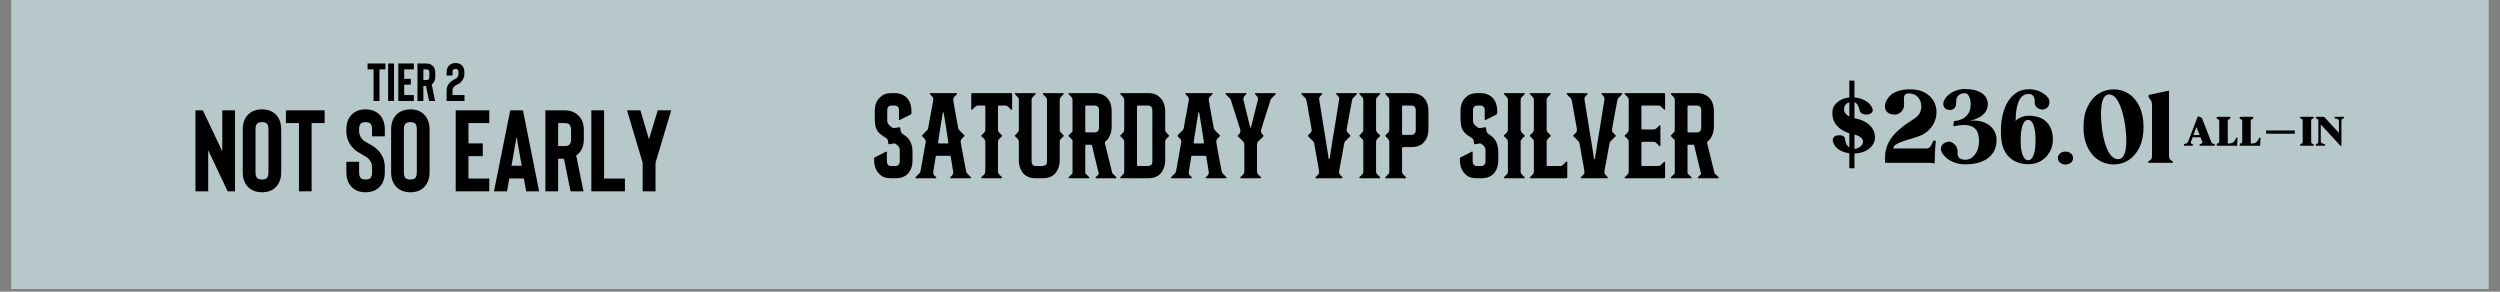 <svg xmlns="http://www.w3.org/2000/svg" xmlns:xlink="http://www.w3.org/1999/xlink" width="600" zoomAndPan="magnify" viewBox="0 0 450 52.5" height="70" preserveAspectRatio="xMidYMid meet" version="1.0"><rect x="0" y="0" width="450" height="52.5" fill="#808080" stroke="none"/><defs><g/><clipPath id="f2640615a3"><path d="M 2.121 0 L 447.875 0 L 447.875 52.004 L 2.121 52.004 Z M 2.121 0 " clip-rule="nonzero"/></clipPath><clipPath id="d1425e0347"><path d="M 2.121 0 L 447.875 0 L 447.875 52.004 L 2.121 52.004 Z M 2.121 0 " clip-rule="nonzero"/></clipPath><clipPath id="7c1f90fa7d"><path d="M 10.996 -13.613 L 428.199 -13.613 C 435.293 -13.613 442.098 -10.797 447.113 -5.781 C 452.129 -0.766 454.945 6.039 454.945 13.133 L 454.945 39.309 C 454.945 46.402 452.129 53.203 447.113 58.219 C 442.098 63.234 435.293 66.051 428.199 66.051 L 10.996 66.051 C 3.902 66.051 -2.902 63.234 -7.918 58.219 C -12.934 53.203 -15.75 46.402 -15.75 39.309 L -15.75 13.133 C -15.75 6.039 -12.934 -0.766 -7.918 -5.781 C -2.902 -10.797 3.902 -13.613 10.996 -13.613 Z M 10.996 -13.613 " clip-rule="nonzero"/></clipPath></defs><g clip-path="url(#f2640615a3)"><path fill="#ffffff" d="M 2.121 0 L 447.879 0 L 447.879 52.004 L 2.121 52.004 Z M 2.121 0 " fill-opacity="1" fill-rule="nonzero"/><path fill="#ffffff" d="M 2.121 0 L 447.879 0 L 447.879 52.004 L 2.121 52.004 Z M 2.121 0 " fill-opacity="1" fill-rule="nonzero"/></g><g clip-path="url(#d1425e0347)"><g clip-path="url(#7c1f90fa7d)"><rect x="-45" width="540" fill="#b7c8cb" y="-5.25" height="63" fill-opacity="1"/></g></g><g fill="#000000" fill-opacity="1"><g transform="translate(328.722, 29.303)"><g><path d="M 4.156 0.984 L 4.156 -1.719 C 3.395 -1.82 2.758 -2.047 2.25 -2.391 C 1.738 -2.734 1.391 -3.207 1.203 -3.812 C 1.141 -4.039 1.164 -4.258 1.281 -4.469 C 1.395 -4.688 1.578 -4.828 1.828 -4.891 C 2.254 -4.992 2.613 -4.988 2.906 -4.875 C 3.207 -4.758 3.367 -4.555 3.391 -4.266 C 3.43 -3.879 3.52 -3.562 3.656 -3.312 C 3.801 -3.07 3.969 -2.891 4.156 -2.766 L 4.156 -5.312 C 3.164 -5.625 2.398 -6.102 1.859 -6.75 C 1.316 -7.406 1.066 -8.203 1.109 -9.141 C 1.129 -9.836 1.426 -10.426 2 -10.906 C 2.582 -11.395 3.301 -11.68 4.156 -11.766 L 4.156 -14.797 L 5.078 -14.797 L 5.078 -11.766 C 5.941 -11.691 6.676 -11.445 7.281 -11.031 C 7.895 -10.625 8.258 -10.117 8.375 -9.516 C 8.395 -9.316 8.316 -9.141 8.141 -8.984 C 7.973 -8.828 7.742 -8.727 7.453 -8.688 C 7.098 -8.656 6.785 -8.703 6.516 -8.828 C 6.254 -8.953 6.094 -9.129 6.031 -9.359 C 5.945 -9.766 5.828 -10.102 5.672 -10.375 C 5.523 -10.645 5.328 -10.82 5.078 -10.906 L 5.078 -8.016 C 5.098 -8.016 5.117 -8.008 5.141 -8 C 5.16 -8 5.176 -8 5.188 -8 C 6.395 -7.77 7.316 -7.312 7.953 -6.625 C 8.586 -5.945 8.852 -5.16 8.75 -4.266 C 8.688 -3.773 8.488 -3.336 8.156 -2.953 C 7.82 -2.566 7.383 -2.258 6.844 -2.031 C 6.301 -1.812 5.711 -1.691 5.078 -1.672 L 5.078 0.984 Z M 3.234 -9.359 C 3.316 -8.953 3.625 -8.609 4.156 -8.328 L 4.156 -10.891 C 3.82 -10.797 3.566 -10.609 3.391 -10.328 C 3.223 -10.055 3.172 -9.734 3.234 -9.359 Z M 5.078 -2.5 C 5.484 -2.52 5.844 -2.664 6.156 -2.938 C 6.469 -3.219 6.625 -3.52 6.625 -3.844 C 6.625 -4.113 6.488 -4.352 6.219 -4.562 C 5.957 -4.781 5.578 -4.957 5.078 -5.094 Z M 5.078 -2.5 "/></g></g></g><g fill="#000000" fill-opacity="1"><g transform="translate(338.868, 29.303)"><g><path d="M 0.672 0 L 0.656 -0.016 L 0.656 0 L 0.438 0 L 0.438 -0.891 C 0.438 -1.898 0.641 -2.801 1.047 -3.594 C 1.453 -4.395 2.039 -5.141 2.812 -5.828 C 3.594 -6.523 4.539 -7.219 5.656 -7.906 C 6.227 -8.27 6.609 -8.703 6.797 -9.203 C 6.984 -9.711 7.02 -10.219 6.906 -10.719 C 6.801 -11.227 6.562 -11.648 6.188 -11.984 C 5.812 -12.316 5.332 -12.484 4.75 -12.484 C 4.395 -12.484 4.156 -12.406 4.031 -12.25 C 3.906 -12.102 3.836 -11.91 3.828 -11.672 C 3.828 -11.441 3.836 -11.188 3.859 -10.906 C 3.891 -10.633 3.883 -10.379 3.844 -10.141 C 3.75 -9.648 3.508 -9.266 3.125 -8.984 C 2.738 -8.711 2.297 -8.617 1.797 -8.703 C 1.266 -8.785 0.883 -8.992 0.656 -9.328 C 0.426 -9.672 0.359 -10.078 0.453 -10.547 C 0.547 -11.016 0.797 -11.477 1.203 -11.938 C 1.555 -12.344 2.047 -12.656 2.672 -12.875 C 3.297 -13.094 3.988 -13.207 4.75 -13.219 C 5.875 -13.25 6.801 -13.066 7.531 -12.672 C 8.27 -12.273 8.82 -11.754 9.188 -11.109 C 9.551 -10.461 9.723 -9.77 9.703 -9.031 C 9.691 -8.301 9.5 -7.598 9.125 -6.922 C 8.75 -6.242 8.188 -5.672 7.438 -5.203 C 7.125 -5.023 6.734 -4.852 6.266 -4.688 C 5.805 -4.531 5.328 -4.379 4.828 -4.234 C 4.328 -4.098 3.859 -3.945 3.422 -3.781 C 2.984 -3.625 2.625 -3.445 2.344 -3.25 C 2.07 -3.051 1.93 -2.828 1.922 -2.578 L 7.859 -2.578 C 8.129 -2.578 8.344 -2.66 8.5 -2.828 C 8.664 -3.004 8.789 -3.191 8.875 -3.391 C 8.957 -3.598 9.02 -3.75 9.062 -3.844 C 9.113 -3.969 9.211 -4.02 9.359 -4 C 9.516 -3.988 9.586 -3.938 9.578 -3.844 C 9.555 -3.664 9.52 -3.281 9.469 -2.688 C 9.426 -2.102 9.395 -1.211 9.375 -0.016 C 9.375 0.109 9.281 0.141 9.094 0.078 C 8.914 0.023 8.566 0 8.047 0 Z M 0.672 0 "/></g></g></g><g fill="#000000" fill-opacity="1"><g transform="translate(348.974, 29.303)"><g><path d="M 4.75 0.281 C 3.945 0.281 3.203 0.129 2.516 -0.172 C 1.828 -0.473 1.27 -0.895 0.844 -1.438 C 0.438 -1.938 0.297 -2.406 0.422 -2.844 C 0.547 -3.281 0.898 -3.582 1.484 -3.75 C 1.785 -3.844 2.086 -3.812 2.391 -3.656 C 2.691 -3.508 2.941 -3.273 3.141 -2.953 C 3.336 -2.629 3.422 -2.25 3.391 -1.812 C 3.348 -0.988 3.801 -0.566 4.75 -0.547 C 5.227 -0.547 5.656 -0.691 6.031 -0.984 C 6.406 -1.273 6.703 -1.676 6.922 -2.188 C 7.141 -2.695 7.25 -3.273 7.25 -3.922 C 7.25 -5.141 6.91 -5.961 6.234 -6.391 C 5.566 -6.828 4.531 -6.914 3.125 -6.656 C 3.039 -6.633 2.961 -6.617 2.891 -6.609 C 2.828 -6.609 2.77 -6.609 2.719 -6.609 C 2.656 -6.609 2.625 -6.641 2.625 -6.703 L 2.719 -7.438 C 2.719 -7.5 2.758 -7.531 2.844 -7.531 C 3.75 -7.602 4.457 -7.898 4.969 -8.422 C 5.488 -8.941 5.75 -9.641 5.75 -10.516 C 5.75 -11.098 5.648 -11.578 5.453 -11.953 C 5.254 -12.336 5.004 -12.531 4.703 -12.531 C 4.203 -12.52 3.812 -12.379 3.531 -12.109 C 3.258 -11.848 3.129 -11.488 3.141 -11.031 C 3.148 -10.469 3.051 -10.07 2.844 -9.844 C 2.633 -9.625 2.344 -9.516 1.969 -9.516 C 1.656 -9.516 1.383 -9.609 1.156 -9.797 C 0.938 -9.984 0.82 -10.242 0.812 -10.578 C 0.812 -10.922 0.969 -11.301 1.281 -11.719 C 1.664 -12.219 2.164 -12.602 2.781 -12.875 C 3.395 -13.145 4.035 -13.281 4.703 -13.281 C 5.984 -13.281 6.988 -13.035 7.719 -12.547 C 8.457 -12.066 8.828 -11.395 8.828 -10.531 C 8.828 -9.812 8.547 -9.191 7.984 -8.672 C 7.422 -8.16 6.633 -7.797 5.625 -7.578 C 6.562 -7.66 7.383 -7.566 8.094 -7.297 C 8.812 -7.035 9.375 -6.629 9.781 -6.078 C 10.195 -5.535 10.406 -4.879 10.406 -4.109 C 10.406 -2.723 9.906 -1.645 8.906 -0.875 C 7.914 -0.102 6.531 0.281 4.75 0.281 Z M 4.75 0.281 "/></g></g></g><g fill="#000000" fill-opacity="1"><g transform="translate(359.771, 29.303)"><g><path d="M 8.719 -11.906 C 8.945 -11.676 9.078 -11.414 9.109 -11.125 C 9.148 -10.844 9.113 -10.57 9 -10.312 C 8.883 -10.051 8.703 -9.859 8.453 -9.734 C 8.16 -9.578 7.852 -9.539 7.531 -9.625 C 7.207 -9.707 6.941 -9.863 6.734 -10.094 C 6.535 -10.332 6.445 -10.586 6.469 -10.859 C 6.52 -11.266 6.457 -11.617 6.281 -11.922 C 6.102 -12.234 5.805 -12.391 5.391 -12.391 C 4.91 -12.391 4.52 -12.25 4.219 -11.969 C 3.926 -11.688 3.695 -11.332 3.531 -10.906 C 3.375 -10.477 3.258 -10.031 3.188 -9.562 C 3.113 -9.102 3.07 -8.688 3.062 -8.312 C 3.051 -7.938 3.047 -7.672 3.047 -7.516 C 3.148 -7.691 3.328 -7.848 3.578 -7.984 C 3.828 -8.117 4.102 -8.234 4.406 -8.328 C 4.719 -8.422 5.008 -8.469 5.281 -8.469 C 6.812 -8.469 7.938 -8.078 8.656 -7.297 C 9.383 -6.516 9.75 -5.488 9.75 -4.219 C 9.75 -3.363 9.551 -2.598 9.156 -1.922 C 8.77 -1.242 8.25 -0.711 7.594 -0.328 C 6.938 0.055 6.188 0.25 5.344 0.25 C 3.969 0.25 2.848 -0.141 1.984 -0.922 C 1.117 -1.711 0.613 -2.812 0.469 -4.219 C 0.352 -5.395 0.367 -6.52 0.516 -7.594 C 0.66 -8.676 0.941 -9.641 1.359 -10.484 C 1.785 -11.336 2.336 -12.008 3.016 -12.5 C 3.691 -12.988 4.488 -13.234 5.406 -13.234 C 6.145 -13.234 6.789 -13.109 7.344 -12.859 C 7.906 -12.609 8.363 -12.289 8.719 -11.906 Z M 3.953 -4.219 C 3.93 -3.051 4.039 -2.133 4.281 -1.469 C 4.531 -0.801 4.879 -0.469 5.328 -0.469 C 5.742 -0.469 6.066 -0.801 6.297 -1.469 C 6.535 -2.133 6.645 -3.062 6.625 -4.25 C 6.613 -5.332 6.492 -6.18 6.266 -6.797 C 6.035 -7.41 5.707 -7.719 5.281 -7.719 C 4.875 -7.719 4.551 -7.406 4.312 -6.781 C 4.082 -6.164 3.961 -5.312 3.953 -4.219 Z M 3.953 -4.219 "/></g></g></g><g fill="#000000" fill-opacity="1"><g transform="translate(369.916, 29.303)"><g><path d="M 1.859 0.312 C 1.473 0.312 1.148 0.195 0.891 -0.031 C 0.629 -0.258 0.5 -0.531 0.5 -0.844 C 0.5 -1.188 0.629 -1.469 0.891 -1.688 C 1.148 -1.906 1.473 -2.016 1.859 -2.016 C 2.254 -2.016 2.582 -1.906 2.844 -1.688 C 3.102 -1.469 3.234 -1.188 3.234 -0.844 C 3.234 -0.52 3.102 -0.242 2.844 -0.016 C 2.582 0.203 2.254 0.312 1.859 0.312 Z M 1.859 0.312 "/></g></g></g><g fill="#000000" fill-opacity="1"><g transform="translate(374.634, 29.303)"><g><path d="M 5.828 0.297 C 4.828 0.297 3.914 0.031 3.094 -0.5 C 2.27 -1.031 1.613 -1.801 1.125 -2.812 C 0.633 -3.832 0.391 -5.047 0.391 -6.453 C 0.391 -7.867 0.633 -9.082 1.125 -10.094 C 1.613 -11.113 2.27 -11.891 3.094 -12.422 C 3.914 -12.953 4.828 -13.219 5.828 -13.219 C 6.828 -13.219 7.734 -12.953 8.547 -12.422 C 9.359 -11.891 10.004 -11.113 10.484 -10.094 C 10.961 -9.082 11.203 -7.867 11.203 -6.453 C 11.203 -5.047 10.961 -3.832 10.484 -2.812 C 10.004 -1.801 9.359 -1.031 8.547 -0.5 C 7.734 0.031 6.828 0.297 5.828 0.297 Z M 3.75 -5.953 C 3.988 -4.242 4.367 -2.922 4.891 -1.984 C 5.422 -1.047 6.035 -0.602 6.734 -0.656 C 7.379 -0.719 7.797 -1.301 7.984 -2.406 C 8.18 -3.508 8.141 -5.031 7.859 -6.969 C 7.578 -8.688 7.18 -10.02 6.672 -10.969 C 6.16 -11.914 5.57 -12.359 4.906 -12.297 C 4.281 -12.234 3.867 -11.641 3.672 -10.516 C 3.473 -9.398 3.5 -7.879 3.75 -5.953 Z M 3.75 -5.953 "/></g></g></g><g fill="#000000" fill-opacity="1"><g transform="translate(386.24, 29.303)"><g><path d="M 1.125 -1.328 L 1.125 -10.328 C 1.125 -10.629 1.086 -10.875 1.016 -11.062 C 0.941 -11.25 0.832 -11.414 0.688 -11.562 C 0.562 -11.695 0.492 -11.836 0.484 -11.984 C 0.473 -12.141 0.539 -12.227 0.688 -12.25 L 4.031 -12.969 L 4.188 -12.969 L 4.188 -1.328 C 4.188 -1.023 4.227 -0.805 4.312 -0.672 C 4.395 -0.535 4.508 -0.438 4.656 -0.375 C 4.801 -0.32 4.883 -0.242 4.906 -0.141 C 4.926 -0.047 4.875 0 4.75 0 L 0.547 0 C 0.43 0 0.383 -0.047 0.406 -0.141 C 0.426 -0.242 0.508 -0.32 0.656 -0.375 C 0.801 -0.438 0.914 -0.535 1 -0.672 C 1.082 -0.805 1.125 -1.023 1.125 -1.328 Z M 1.125 -1.328 "/></g></g></g><g fill="#000000" fill-opacity="1"><g transform="translate(392.935, 26.228)"><g><path d="M 3.125 0 C 3.062 0 3.02 -0.023 3 -0.078 C 2.977 -0.129 2.977 -0.18 3 -0.234 C 3.02 -0.285 3.066 -0.312 3.141 -0.312 C 3.18 -0.312 3.234 -0.328 3.297 -0.359 C 3.367 -0.391 3.426 -0.438 3.469 -0.5 C 3.508 -0.562 3.516 -0.625 3.484 -0.688 L 3.5 -0.656 L 3.156 -1.516 L 1.75 -1.516 L 1.422 -0.688 C 1.398 -0.551 1.414 -0.453 1.469 -0.391 C 1.52 -0.336 1.57 -0.312 1.625 -0.312 C 1.707 -0.312 1.758 -0.285 1.781 -0.234 C 1.801 -0.18 1.801 -0.129 1.781 -0.078 C 1.758 -0.023 1.719 0 1.656 0 L 0.25 0 C 0.219 0 0.191 -0.023 0.172 -0.078 C 0.16 -0.129 0.16 -0.18 0.172 -0.234 C 0.18 -0.285 0.207 -0.312 0.25 -0.312 C 0.289 -0.312 0.352 -0.32 0.438 -0.344 C 0.52 -0.375 0.602 -0.414 0.688 -0.469 C 0.781 -0.52 0.848 -0.582 0.891 -0.656 L 2.688 -5.312 L 3.297 -5.078 C 3.348 -5.066 3.391 -5.031 3.422 -4.969 L 5.125 -0.594 C 5.195 -0.5 5.281 -0.426 5.375 -0.375 C 5.477 -0.332 5.555 -0.312 5.609 -0.312 C 5.66 -0.312 5.695 -0.285 5.719 -0.234 C 5.738 -0.18 5.742 -0.129 5.734 -0.078 C 5.723 -0.023 5.703 0 5.672 0 Z M 1.891 -1.922 L 3 -1.922 L 2.422 -3.359 Z M 1.891 -1.922 "/></g></g></g><g fill="#000000" fill-opacity="1"><g transform="translate(398.839, 26.228)"><g><path d="M 0.234 0 C 0.203 0 0.18 -0.031 0.172 -0.094 C 0.16 -0.156 0.16 -0.219 0.172 -0.281 C 0.191 -0.352 0.223 -0.391 0.266 -0.391 C 0.328 -0.391 0.398 -0.422 0.484 -0.484 C 0.578 -0.555 0.625 -0.648 0.625 -0.766 L 0.625 -4.438 C 0.625 -4.562 0.578 -4.656 0.484 -4.719 C 0.398 -4.781 0.328 -4.812 0.266 -4.812 C 0.223 -4.82 0.191 -4.859 0.172 -4.922 C 0.16 -4.984 0.16 -5.047 0.172 -5.109 C 0.18 -5.172 0.203 -5.203 0.234 -5.203 L 2.547 -5.203 C 2.578 -5.203 2.598 -5.172 2.609 -5.109 C 2.617 -5.047 2.617 -4.984 2.609 -4.922 C 2.598 -4.859 2.566 -4.82 2.516 -4.812 C 2.453 -4.812 2.375 -4.781 2.281 -4.719 C 2.195 -4.656 2.156 -4.562 2.156 -4.438 L 2.156 -0.406 L 2.453 -0.406 C 2.672 -0.406 2.852 -0.445 3 -0.531 C 3.156 -0.625 3.273 -0.727 3.359 -0.844 C 3.453 -0.969 3.52 -1.082 3.562 -1.188 C 3.602 -1.289 3.629 -1.359 3.641 -1.391 C 3.66 -1.422 3.691 -1.438 3.734 -1.438 C 3.785 -1.445 3.832 -1.445 3.875 -1.438 C 3.914 -1.426 3.93 -1.41 3.922 -1.391 C 3.922 -1.348 3.914 -1.27 3.906 -1.156 C 3.906 -1.039 3.898 -0.906 3.891 -0.75 C 3.879 -0.602 3.867 -0.461 3.859 -0.328 C 3.859 -0.191 3.852 -0.086 3.844 -0.016 C 3.844 0.047 3.805 0.062 3.734 0.031 C 3.66 0.008 3.52 0 3.312 0 Z M 0.234 0 "/></g></g></g><g fill="#000000" fill-opacity="1"><g transform="translate(402.976, 26.228)"><g><path d="M 0.234 0 C 0.203 0 0.18 -0.031 0.172 -0.094 C 0.16 -0.156 0.16 -0.219 0.172 -0.281 C 0.191 -0.352 0.223 -0.391 0.266 -0.391 C 0.328 -0.391 0.398 -0.422 0.484 -0.484 C 0.578 -0.555 0.625 -0.648 0.625 -0.766 L 0.625 -4.438 C 0.625 -4.562 0.578 -4.656 0.484 -4.719 C 0.398 -4.781 0.328 -4.812 0.266 -4.812 C 0.223 -4.82 0.191 -4.859 0.172 -4.922 C 0.16 -4.984 0.16 -5.047 0.172 -5.109 C 0.18 -5.172 0.203 -5.203 0.234 -5.203 L 2.547 -5.203 C 2.578 -5.203 2.598 -5.172 2.609 -5.109 C 2.617 -5.047 2.617 -4.984 2.609 -4.922 C 2.598 -4.859 2.566 -4.82 2.516 -4.812 C 2.453 -4.812 2.375 -4.781 2.281 -4.719 C 2.195 -4.656 2.156 -4.562 2.156 -4.438 L 2.156 -0.406 L 2.453 -0.406 C 2.672 -0.406 2.852 -0.445 3 -0.531 C 3.156 -0.625 3.273 -0.727 3.359 -0.844 C 3.453 -0.969 3.52 -1.082 3.562 -1.188 C 3.602 -1.289 3.629 -1.359 3.641 -1.391 C 3.66 -1.422 3.691 -1.438 3.734 -1.438 C 3.785 -1.445 3.832 -1.445 3.875 -1.438 C 3.914 -1.426 3.93 -1.41 3.922 -1.391 C 3.922 -1.348 3.914 -1.27 3.906 -1.156 C 3.906 -1.039 3.898 -0.906 3.891 -0.75 C 3.879 -0.602 3.867 -0.461 3.859 -0.328 C 3.859 -0.191 3.852 -0.086 3.844 -0.016 C 3.844 0.047 3.805 0.062 3.734 0.031 C 3.66 0.008 3.52 0 3.312 0 Z M 0.234 0 "/></g></g></g><g fill="#000000" fill-opacity="1"><g transform="translate(407.113, 26.228)"><g><path d="M 0.828 -2.156 C 0.805 -2.156 0.797 -2.164 0.797 -2.188 L 0.797 -2.719 C 0.797 -2.738 0.805 -2.75 0.828 -2.75 L 5.906 -2.75 C 5.938 -2.75 5.953 -2.738 5.953 -2.719 L 5.953 -2.188 C 5.953 -2.164 5.938 -2.156 5.906 -2.156 Z M 0.828 -2.156 "/></g></g></g><g fill="#000000" fill-opacity="1"><g transform="translate(413.857, 26.228)"><g><path d="M 0.234 0 C 0.203 0 0.18 -0.023 0.172 -0.078 C 0.16 -0.129 0.16 -0.18 0.172 -0.234 C 0.191 -0.285 0.223 -0.312 0.266 -0.312 C 0.328 -0.312 0.398 -0.344 0.484 -0.406 C 0.578 -0.469 0.625 -0.562 0.625 -0.688 L 0.625 -4.516 C 0.625 -4.641 0.578 -4.734 0.484 -4.797 C 0.398 -4.859 0.328 -4.891 0.266 -4.891 C 0.223 -4.898 0.191 -4.926 0.172 -4.969 C 0.16 -5.02 0.16 -5.07 0.172 -5.125 C 0.18 -5.176 0.203 -5.203 0.234 -5.203 L 2.547 -5.203 C 2.578 -5.203 2.598 -5.176 2.609 -5.125 C 2.617 -5.07 2.617 -5.02 2.609 -4.969 C 2.598 -4.926 2.566 -4.898 2.516 -4.891 C 2.453 -4.891 2.375 -4.859 2.281 -4.797 C 2.195 -4.734 2.156 -4.641 2.156 -4.516 L 2.156 -0.688 C 2.156 -0.562 2.195 -0.469 2.281 -0.406 C 2.375 -0.344 2.453 -0.312 2.516 -0.312 C 2.566 -0.312 2.598 -0.285 2.609 -0.234 C 2.617 -0.18 2.617 -0.129 2.609 -0.078 C 2.598 -0.023 2.578 0 2.547 0 Z M 0.234 0 "/></g></g></g><g fill="#000000" fill-opacity="1"><g transform="translate(416.678, 26.228)"><g><path d="M 4.625 0 C 4.613 0 4.602 -0.004 4.594 -0.016 C 4.582 -0.016 4.566 -0.023 4.547 -0.047 L 1.062 -3.828 L 1.062 -0.766 C 1.062 -0.648 1.129 -0.547 1.266 -0.453 C 1.398 -0.359 1.555 -0.312 1.734 -0.312 C 1.785 -0.312 1.816 -0.285 1.828 -0.234 C 1.848 -0.18 1.852 -0.129 1.844 -0.078 C 1.832 -0.023 1.812 0 1.781 0 L 0.234 0 C 0.203 0 0.18 -0.023 0.172 -0.078 C 0.16 -0.129 0.16 -0.18 0.172 -0.234 C 0.191 -0.285 0.223 -0.312 0.266 -0.312 C 0.328 -0.312 0.398 -0.344 0.484 -0.406 C 0.578 -0.469 0.625 -0.562 0.625 -0.688 L 0.625 -4.547 C 0.625 -4.648 0.578 -4.734 0.484 -4.797 C 0.398 -4.859 0.328 -4.891 0.266 -4.891 C 0.223 -4.898 0.191 -4.926 0.172 -4.969 C 0.16 -5.02 0.16 -5.07 0.172 -5.125 C 0.18 -5.176 0.203 -5.203 0.234 -5.203 L 1.594 -5.203 C 1.633 -5.203 1.664 -5.191 1.688 -5.172 L 4.328 -2.312 L 4.328 -4.438 C 4.328 -4.551 4.289 -4.641 4.219 -4.703 C 4.145 -4.766 4.055 -4.812 3.953 -4.844 C 3.848 -4.875 3.75 -4.891 3.656 -4.891 C 3.613 -4.898 3.582 -4.926 3.562 -4.969 C 3.551 -5.02 3.551 -5.07 3.562 -5.125 C 3.57 -5.176 3.594 -5.203 3.625 -5.203 L 5.172 -5.203 C 5.203 -5.203 5.223 -5.176 5.234 -5.125 C 5.242 -5.07 5.238 -5.02 5.219 -4.969 C 5.207 -4.926 5.176 -4.898 5.125 -4.891 C 5.062 -4.891 4.988 -4.859 4.906 -4.797 C 4.82 -4.734 4.781 -4.641 4.781 -4.516 L 4.781 -0.047 C 4.781 -0.016 4.766 0 4.734 0 Z M 4.625 0 "/></g></g></g><g fill="#000000" fill-opacity="1"><g transform="translate(156.813, 32.07)"><g><path d="M 7.438 -3.219 C 7.438 -2.602 7.332 -2.062 7.125 -1.594 C 7.031 -1.395 6.91 -1.195 6.766 -1 C 6.617 -0.801 6.438 -0.625 6.219 -0.469 C 6 -0.32 5.734 -0.203 5.422 -0.109 C 5.117 -0.023 4.77 0.016 4.375 0.016 L 3.578 0.016 C 2.785 0.016 2.18 -0.148 1.766 -0.484 C 1.348 -0.828 1.047 -1.207 0.859 -1.625 C 0.641 -2.094 0.531 -2.629 0.531 -3.234 L 0.531 -3.562 C 0.531 -3.633 0.566 -3.691 0.641 -3.734 C 0.734 -3.785 0.867 -3.852 1.047 -3.938 C 1.234 -4.031 1.426 -4.129 1.625 -4.234 C 1.82 -4.348 2.016 -4.445 2.203 -4.531 C 2.391 -4.625 2.535 -4.703 2.641 -4.766 C 2.691 -4.797 2.734 -4.797 2.766 -4.766 C 2.805 -4.754 2.828 -4.719 2.828 -4.656 L 2.828 -3.031 C 2.828 -2.832 2.859 -2.68 2.922 -2.578 C 2.984 -2.473 3.051 -2.391 3.125 -2.328 C 3.195 -2.266 3.281 -2.223 3.375 -2.203 C 3.477 -2.191 3.562 -2.188 3.625 -2.188 L 4.328 -2.188 C 4.41 -2.188 4.492 -2.191 4.578 -2.203 C 4.672 -2.223 4.754 -2.266 4.828 -2.328 C 4.91 -2.391 4.984 -2.473 5.047 -2.578 C 5.109 -2.68 5.141 -2.832 5.141 -3.031 L 5.141 -4.469 C 5.141 -4.633 5.141 -4.785 5.141 -4.922 C 5.148 -5.066 5.141 -5.203 5.109 -5.328 C 5.078 -5.453 5.008 -5.582 4.906 -5.719 C 4.812 -5.863 4.648 -6.008 4.422 -6.156 C 4.359 -6.219 4.258 -6.25 4.125 -6.25 C 4.051 -6.238 3.961 -6.227 3.859 -6.219 C 3.766 -6.207 3.672 -6.188 3.578 -6.156 C 3.473 -6.145 3.359 -6.129 3.234 -6.109 C 3.234 -6.109 3.203 -6.109 3.141 -6.109 C 3.117 -6.141 3.109 -6.172 3.109 -6.203 L 3.016 -6.703 C 2.984 -6.93 2.867 -7.109 2.672 -7.234 C 2.242 -7.492 1.895 -7.734 1.625 -7.953 C 1.363 -8.18 1.16 -8.43 1.016 -8.703 C 0.867 -8.984 0.77 -9.297 0.719 -9.641 C 0.664 -9.992 0.641 -10.422 0.641 -10.922 L 0.641 -12.062 C 0.641 -12.676 0.742 -13.219 0.953 -13.688 C 1.141 -14.094 1.445 -14.461 1.875 -14.797 C 2.301 -15.141 2.91 -15.312 3.703 -15.312 L 4.203 -15.312 C 4.598 -15.312 4.945 -15.266 5.25 -15.172 C 5.551 -15.078 5.812 -14.953 6.031 -14.797 C 6.25 -14.648 6.43 -14.477 6.578 -14.281 C 6.723 -14.094 6.844 -13.895 6.938 -13.688 C 7.145 -13.219 7.25 -12.676 7.25 -12.062 L 7.25 -11.688 C 7.25 -11.625 7.219 -11.562 7.156 -11.5 C 7.07 -11.445 6.941 -11.375 6.766 -11.281 C 6.586 -11.195 6.395 -11.102 6.188 -11 C 5.988 -10.906 5.797 -10.805 5.609 -10.703 C 5.43 -10.609 5.281 -10.531 5.156 -10.469 C 5.156 -10.469 5.117 -10.469 5.047 -10.469 C 5.016 -10.5 5 -10.535 5 -10.578 L 5 -12.25 C 5 -12.438 4.969 -12.582 4.906 -12.688 C 4.844 -12.801 4.77 -12.883 4.688 -12.938 C 4.602 -13 4.508 -13.035 4.406 -13.047 C 4.312 -13.066 4.227 -13.078 4.156 -13.078 L 3.734 -13.078 C 3.66 -13.078 3.57 -13.066 3.469 -13.047 C 3.375 -13.035 3.285 -13 3.203 -12.938 C 3.117 -12.883 3.047 -12.801 2.984 -12.688 C 2.922 -12.582 2.891 -12.438 2.891 -12.25 L 2.891 -11.094 C 2.891 -10.863 2.883 -10.664 2.875 -10.5 C 2.875 -10.332 2.895 -10.172 2.938 -10.016 C 2.988 -9.859 3.082 -9.707 3.219 -9.562 C 3.352 -9.426 3.555 -9.266 3.828 -9.078 C 3.91 -9.035 3.992 -9.016 4.078 -9.016 C 4.16 -9.023 4.258 -9.035 4.375 -9.047 C 4.488 -9.066 4.598 -9.086 4.703 -9.109 C 4.816 -9.129 4.945 -9.148 5.094 -9.172 C 5.125 -9.172 5.148 -9.16 5.172 -9.141 C 5.191 -9.129 5.203 -9.117 5.203 -9.109 C 5.203 -9.109 5.207 -9.098 5.219 -9.078 C 5.238 -9.016 5.25 -8.953 5.25 -8.891 C 5.258 -8.836 5.27 -8.773 5.281 -8.703 C 5.289 -8.629 5.301 -8.555 5.312 -8.484 C 5.363 -8.273 5.477 -8.102 5.656 -7.969 C 5.957 -7.77 6.219 -7.57 6.438 -7.375 C 6.664 -7.176 6.848 -6.945 6.984 -6.688 C 7.129 -6.438 7.238 -6.156 7.312 -5.844 C 7.395 -5.539 7.438 -5.176 7.438 -4.75 Z M 7.438 -3.219 "/></g></g></g><g fill="#000000" fill-opacity="1"><g transform="translate(164.795, 32.07)"><g><path d="M 9.953 -0.188 C 9.973 -0.156 9.984 -0.109 9.984 -0.047 C 9.973 -0.004 9.938 0.016 9.875 0.016 L 6.344 0.016 C 6.301 0.016 6.266 -0.004 6.234 -0.047 C 6.234 -0.109 6.25 -0.156 6.281 -0.188 L 6.547 -0.453 C 6.742 -0.648 6.82 -0.879 6.781 -1.141 C 6.75 -1.328 6.711 -1.547 6.672 -1.797 C 6.629 -2.055 6.586 -2.316 6.547 -2.578 C 6.504 -2.848 6.461 -3.098 6.422 -3.328 C 6.379 -3.555 6.352 -3.734 6.344 -3.859 C 6.312 -3.973 6.242 -4.031 6.141 -4.031 L 3.828 -4.031 C 3.723 -4.031 3.656 -3.973 3.625 -3.859 C 3.613 -3.734 3.586 -3.555 3.547 -3.328 C 3.504 -3.098 3.461 -2.848 3.422 -2.578 C 3.379 -2.316 3.336 -2.055 3.297 -1.797 C 3.254 -1.547 3.219 -1.328 3.188 -1.141 C 3.145 -0.879 3.223 -0.648 3.422 -0.453 C 3.516 -0.359 3.582 -0.301 3.625 -0.281 C 3.656 -0.25 3.688 -0.219 3.719 -0.188 C 3.727 -0.156 3.734 -0.109 3.734 -0.047 C 3.723 -0.004 3.688 0.016 3.625 0.016 L 0.094 0.016 C 0.039 0.016 0.004 -0.004 -0.016 -0.047 C -0.016 -0.109 -0.004 -0.156 0.016 -0.188 L 0.656 -0.828 C 0.77 -0.93 0.848 -1.066 0.891 -1.234 C 0.93 -1.461 0.992 -1.805 1.078 -2.266 C 1.16 -2.734 1.25 -3.227 1.344 -3.75 C 1.438 -4.281 1.523 -4.789 1.609 -5.281 C 1.703 -5.77 1.773 -6.16 1.828 -6.453 C 1.867 -6.711 1.789 -6.941 1.594 -7.141 L 1.188 -7.547 C 1.156 -7.578 1.141 -7.609 1.141 -7.641 C 1.141 -7.66 1.156 -7.68 1.188 -7.703 C 1.289 -7.816 1.395 -7.93 1.5 -8.047 L 2.047 -8.594 C 2.191 -8.738 2.27 -8.879 2.281 -9.016 C 2.32 -9.242 2.379 -9.582 2.453 -10.031 C 2.535 -10.477 2.625 -10.953 2.719 -11.453 C 2.812 -11.953 2.898 -12.441 2.984 -12.922 C 3.078 -13.398 3.145 -13.773 3.188 -14.047 C 3.238 -14.305 3.164 -14.535 2.969 -14.734 C 2.895 -14.828 2.812 -14.91 2.719 -14.984 C 2.688 -15.035 2.645 -15.078 2.594 -15.109 C 2.551 -15.148 2.547 -15.191 2.578 -15.234 C 2.609 -15.285 2.645 -15.312 2.688 -15.312 L 7.344 -15.312 C 7.406 -15.312 7.441 -15.285 7.453 -15.234 C 7.484 -15.191 7.477 -15.148 7.438 -15.109 L 7 -14.672 C 6.82 -14.484 6.754 -14.254 6.797 -13.984 C 6.836 -13.711 6.898 -13.336 6.984 -12.859 C 7.078 -12.391 7.164 -11.906 7.25 -11.406 C 7.344 -10.906 7.426 -10.43 7.5 -9.984 C 7.582 -9.547 7.645 -9.223 7.688 -9.016 C 7.695 -8.879 7.773 -8.738 7.922 -8.594 C 7.992 -8.52 8.078 -8.43 8.172 -8.328 C 8.273 -8.234 8.375 -8.141 8.469 -8.047 C 8.57 -7.93 8.676 -7.816 8.781 -7.703 C 8.812 -7.68 8.828 -7.66 8.828 -7.641 C 8.828 -7.609 8.812 -7.578 8.781 -7.547 L 8.375 -7.141 C 8.176 -6.941 8.098 -6.711 8.141 -6.453 C 8.191 -6.16 8.258 -5.77 8.344 -5.281 C 8.438 -4.789 8.531 -4.281 8.625 -3.75 C 8.727 -3.227 8.82 -2.734 8.906 -2.266 C 8.988 -1.805 9.055 -1.461 9.109 -1.234 C 9.129 -1.078 9.195 -0.941 9.312 -0.828 Z M 5.859 -6.312 C 5.91 -6.363 5.926 -6.422 5.906 -6.484 C 5.875 -6.691 5.82 -7.023 5.75 -7.484 C 5.676 -7.953 5.598 -8.453 5.516 -8.984 C 5.43 -9.516 5.348 -10.035 5.266 -10.547 C 5.18 -11.055 5.113 -11.461 5.062 -11.766 C 5.062 -11.816 5.039 -11.844 5 -11.844 C 4.938 -11.844 4.906 -11.816 4.906 -11.766 C 4.863 -11.461 4.797 -11.055 4.703 -10.547 C 4.617 -10.035 4.535 -9.516 4.453 -8.984 C 4.367 -8.453 4.289 -7.953 4.219 -7.484 C 4.145 -7.023 4.094 -6.691 4.062 -6.484 C 4.039 -6.422 4.055 -6.363 4.109 -6.312 C 4.141 -6.27 4.188 -6.25 4.25 -6.25 L 5.719 -6.25 C 5.801 -6.25 5.848 -6.27 5.859 -6.312 Z M 5.859 -6.312 "/></g></g></g><g fill="#000000" fill-opacity="1"><g transform="translate(174.762, 32.07)"><g><path d="M 7.375 -15.234 C 7.406 -15.203 7.422 -15.16 7.422 -15.109 L 7.422 -12.438 C 7.422 -12.383 7.395 -12.344 7.344 -12.312 C 7.312 -12.301 7.266 -12.312 7.203 -12.344 C 7.148 -12.406 7.098 -12.469 7.047 -12.531 C 7.004 -12.57 6.953 -12.625 6.891 -12.688 C 6.828 -12.75 6.766 -12.801 6.703 -12.844 C 6.566 -13 6.383 -13.078 6.156 -13.078 L 5.094 -13.078 C 4.945 -13.078 4.875 -13.016 4.875 -12.891 L 4.875 -8.734 C 4.875 -8.523 4.953 -8.344 5.109 -8.188 L 5.594 -7.703 C 5.625 -7.68 5.641 -7.66 5.641 -7.641 C 5.641 -7.609 5.625 -7.578 5.594 -7.547 C 5.539 -7.504 5.484 -7.453 5.422 -7.391 C 5.379 -7.348 5.332 -7.297 5.281 -7.234 C 5.227 -7.18 5.172 -7.133 5.109 -7.094 C 4.953 -6.914 4.875 -6.727 4.875 -6.531 L 4.875 -1.188 C 4.875 -1 4.953 -0.816 5.109 -0.641 C 5.172 -0.598 5.227 -0.547 5.281 -0.484 C 5.332 -0.43 5.379 -0.383 5.422 -0.344 C 5.484 -0.281 5.539 -0.227 5.594 -0.188 C 5.633 -0.133 5.641 -0.086 5.609 -0.047 C 5.598 -0.004 5.562 0.016 5.5 0.016 L 1.984 0.016 C 1.941 0.016 1.906 -0.004 1.875 -0.047 C 1.852 -0.078 1.859 -0.125 1.891 -0.188 C 1.941 -0.227 1.992 -0.281 2.047 -0.344 C 2.098 -0.383 2.148 -0.43 2.203 -0.484 C 2.266 -0.547 2.32 -0.598 2.375 -0.641 C 2.52 -0.816 2.594 -1 2.594 -1.188 L 2.594 -6.531 C 2.594 -6.727 2.52 -6.914 2.375 -7.094 C 2.32 -7.133 2.266 -7.18 2.203 -7.234 C 2.148 -7.297 2.098 -7.348 2.047 -7.391 C 1.992 -7.453 1.941 -7.504 1.891 -7.547 C 1.879 -7.566 1.875 -7.598 1.875 -7.641 C 1.875 -7.672 1.879 -7.691 1.891 -7.703 L 2.375 -8.188 C 2.52 -8.344 2.594 -8.523 2.594 -8.734 L 2.594 -12.891 C 2.594 -13.016 2.523 -13.078 2.391 -13.078 L 1.328 -13.078 C 1.098 -13.078 0.914 -13 0.781 -12.844 C 0.719 -12.801 0.66 -12.75 0.609 -12.688 C 0.555 -12.625 0.5 -12.57 0.438 -12.531 C 0.383 -12.469 0.332 -12.406 0.281 -12.344 C 0.219 -12.312 0.172 -12.301 0.141 -12.312 C 0.086 -12.344 0.062 -12.383 0.062 -12.438 L 0.062 -15.109 C 0.062 -15.242 0.133 -15.312 0.281 -15.312 L 7.234 -15.312 C 7.273 -15.312 7.32 -15.285 7.375 -15.234 Z M 7.375 -15.234 "/></g></g></g><g fill="#000000" fill-opacity="1"><g transform="translate(182.266, 32.07)"><g><path d="M 9.172 -7.703 C 9.203 -7.68 9.219 -7.66 9.219 -7.641 C 9.219 -7.609 9.203 -7.578 9.172 -7.547 L 8.719 -7.094 C 8.562 -6.938 8.484 -6.75 8.484 -6.531 L 8.484 -3.219 C 8.484 -2.602 8.367 -2.062 8.141 -1.594 C 8.047 -1.395 7.926 -1.195 7.781 -1 C 7.645 -0.801 7.461 -0.625 7.234 -0.469 C 7.016 -0.32 6.754 -0.203 6.453 -0.109 C 6.16 -0.023 5.812 0.016 5.406 0.016 L 4.172 0.016 C 3.773 0.016 3.426 -0.023 3.125 -0.109 C 2.832 -0.203 2.578 -0.32 2.359 -0.469 C 2.141 -0.625 1.957 -0.801 1.812 -1 C 1.664 -1.195 1.547 -1.395 1.453 -1.594 C 1.234 -2.062 1.125 -2.602 1.125 -3.219 L 1.125 -6.531 C 1.125 -6.75 1.047 -6.938 0.891 -7.094 L 0.438 -7.547 C 0.406 -7.578 0.391 -7.609 0.391 -7.641 C 0.391 -7.66 0.406 -7.68 0.438 -7.703 C 0.477 -7.754 0.531 -7.812 0.594 -7.875 C 0.633 -7.914 0.68 -7.969 0.734 -8.031 C 0.797 -8.094 0.848 -8.145 0.891 -8.188 C 1.047 -8.32 1.125 -8.504 1.125 -8.734 L 1.125 -14.078 C 1.125 -14.305 1.047 -14.488 0.891 -14.625 C 0.848 -14.688 0.797 -14.742 0.734 -14.797 C 0.68 -14.848 0.633 -14.895 0.594 -14.938 C 0.531 -15 0.477 -15.055 0.438 -15.109 C 0.406 -15.117 0.391 -15.16 0.391 -15.234 C 0.422 -15.285 0.457 -15.312 0.5 -15.312 L 4.031 -15.312 C 4.094 -15.312 4.133 -15.285 4.156 -15.234 C 4.156 -15.16 4.145 -15.117 4.125 -15.109 L 3.656 -14.625 C 3.5 -14.469 3.422 -14.285 3.422 -14.078 L 3.422 -3.031 C 3.422 -2.832 3.453 -2.68 3.516 -2.578 C 3.578 -2.473 3.645 -2.391 3.719 -2.328 C 3.789 -2.266 3.875 -2.223 3.969 -2.203 C 4.07 -2.191 4.156 -2.188 4.219 -2.188 L 5.359 -2.188 C 5.516 -2.188 5.691 -2.234 5.891 -2.328 C 6.086 -2.422 6.188 -2.656 6.188 -3.031 L 6.188 -14.078 C 6.188 -14.285 6.109 -14.469 5.953 -14.625 L 5.469 -15.109 C 5.426 -15.148 5.422 -15.191 5.453 -15.234 C 5.484 -15.285 5.52 -15.312 5.562 -15.312 L 9.109 -15.312 C 9.16 -15.312 9.188 -15.285 9.188 -15.234 C 9.219 -15.172 9.211 -15.129 9.172 -15.109 C 9.129 -15.055 9.078 -15 9.016 -14.938 C 8.984 -14.895 8.941 -14.848 8.891 -14.797 C 8.836 -14.742 8.781 -14.688 8.719 -14.625 C 8.562 -14.488 8.484 -14.305 8.484 -14.078 L 8.484 -8.734 C 8.484 -8.504 8.562 -8.32 8.719 -8.188 C 8.781 -8.145 8.836 -8.094 8.891 -8.031 C 8.941 -7.969 8.984 -7.914 9.016 -7.875 C 9.078 -7.812 9.129 -7.754 9.172 -7.703 Z M 9.172 -7.703 "/></g></g></g><g fill="#000000" fill-opacity="1"><g transform="translate(191.867, 32.07)"><g><path d="M 9.062 -0.188 C 9.102 -0.133 9.109 -0.086 9.078 -0.047 C 9.066 -0.004 9.035 0.016 8.984 0.016 L 5.453 0.016 C 5.41 0.016 5.375 -0.004 5.344 -0.047 C 5.32 -0.078 5.328 -0.125 5.359 -0.188 L 5.938 -0.734 C 5.738 -1.535 5.555 -2.281 5.391 -2.969 C 5.328 -3.27 5.254 -3.566 5.172 -3.859 C 5.098 -4.16 5.031 -4.441 4.969 -4.703 C 4.906 -4.961 4.852 -5.191 4.812 -5.391 C 4.77 -5.598 4.734 -5.754 4.703 -5.859 C 4.672 -5.961 4.602 -6.016 4.5 -6.016 L 3.672 -6.016 C 3.547 -6.016 3.484 -5.945 3.484 -5.812 L 3.484 -0.859 L 4.172 -0.188 C 4.203 -0.156 4.219 -0.109 4.219 -0.047 C 4.207 -0.004 4.172 0.016 4.109 0.016 L 0.578 0.016 C 0.523 0.016 0.484 -0.004 0.453 -0.047 C 0.453 -0.109 0.469 -0.156 0.5 -0.188 L 1.188 -0.859 L 1.188 -6.859 L 0.5 -7.547 C 0.469 -7.578 0.453 -7.609 0.453 -7.641 C 0.453 -7.66 0.469 -7.68 0.5 -7.703 L 1.188 -8.422 L 1.188 -14.078 C 1.188 -14.285 1.109 -14.469 0.953 -14.625 C 0.91 -14.688 0.863 -14.742 0.812 -14.797 C 0.758 -14.848 0.707 -14.895 0.656 -14.938 C 0.602 -15 0.551 -15.055 0.5 -15.109 C 0.469 -15.117 0.453 -15.16 0.453 -15.234 C 0.504 -15.285 0.547 -15.312 0.578 -15.312 L 5.172 -15.312 C 5.566 -15.312 5.914 -15.266 6.219 -15.172 C 6.531 -15.078 6.797 -14.953 7.016 -14.797 C 7.234 -14.648 7.414 -14.477 7.562 -14.281 C 7.707 -14.094 7.828 -13.895 7.922 -13.688 C 8.129 -13.219 8.234 -12.676 8.234 -12.062 L 8.234 -9.281 C 8.234 -8.945 8.195 -8.613 8.125 -8.281 C 8.039 -7.988 7.922 -7.691 7.766 -7.391 C 7.609 -7.086 7.379 -6.812 7.078 -6.562 C 7.016 -6.52 6.988 -6.453 7 -6.359 C 7.062 -6.148 7.16 -5.75 7.297 -5.156 C 7.43 -4.57 7.582 -3.961 7.75 -3.328 C 7.938 -2.586 8.133 -1.773 8.344 -0.891 Z M 5.953 -12.25 C 5.953 -12.438 5.922 -12.582 5.859 -12.688 C 5.797 -12.801 5.723 -12.883 5.641 -12.938 C 5.555 -13 5.469 -13.035 5.375 -13.047 C 5.289 -13.066 5.211 -13.078 5.141 -13.078 L 3.672 -13.078 C 3.609 -13.078 3.562 -13.062 3.531 -13.031 C 3.5 -12.969 3.484 -12.922 3.484 -12.891 L 3.484 -8.422 C 3.484 -8.391 3.5 -8.344 3.531 -8.281 C 3.594 -8.25 3.641 -8.234 3.672 -8.234 L 5.141 -8.234 C 5.211 -8.234 5.289 -8.238 5.375 -8.25 C 5.469 -8.27 5.555 -8.312 5.641 -8.375 C 5.723 -8.438 5.797 -8.523 5.859 -8.641 C 5.922 -8.754 5.953 -8.898 5.953 -9.078 Z M 5.953 -12.25 "/></g></g></g><g fill="#000000" fill-opacity="1"><g transform="translate(201.173, 32.07)"><g><path d="M 9.234 -7.703 C 9.266 -7.68 9.281 -7.66 9.281 -7.641 C 9.281 -7.609 9.266 -7.578 9.234 -7.547 C 9.191 -7.504 9.141 -7.453 9.078 -7.391 C 9.004 -7.297 8.906 -7.195 8.781 -7.094 C 8.633 -6.938 8.562 -6.75 8.562 -6.531 L 8.562 -3.219 C 8.562 -2.602 8.445 -2.062 8.219 -1.594 C 8.125 -1.395 8.004 -1.195 7.859 -1 C 7.711 -0.801 7.531 -0.625 7.312 -0.469 C 7.094 -0.32 6.832 -0.203 6.531 -0.109 C 6.238 -0.023 5.883 0.016 5.469 0.016 L 0.578 0.016 C 0.523 0.016 0.484 -0.004 0.453 -0.047 C 0.453 -0.109 0.469 -0.156 0.5 -0.188 L 0.953 -0.641 C 1.109 -0.785 1.188 -0.969 1.188 -1.188 L 1.188 -6.531 C 1.188 -6.75 1.109 -6.938 0.953 -7.094 L 0.656 -7.391 C 0.602 -7.453 0.551 -7.504 0.5 -7.547 C 0.469 -7.578 0.453 -7.609 0.453 -7.641 C 0.453 -7.66 0.469 -7.68 0.5 -7.703 C 0.551 -7.754 0.602 -7.812 0.656 -7.875 C 0.707 -7.914 0.758 -7.969 0.812 -8.031 C 0.863 -8.094 0.91 -8.145 0.953 -8.188 C 1.109 -8.32 1.188 -8.504 1.188 -8.734 L 1.188 -14.078 C 1.188 -14.305 1.109 -14.488 0.953 -14.625 C 0.91 -14.688 0.863 -14.742 0.812 -14.797 C 0.758 -14.848 0.707 -14.895 0.656 -14.938 C 0.602 -15 0.551 -15.055 0.5 -15.109 C 0.469 -15.117 0.453 -15.16 0.453 -15.234 C 0.504 -15.285 0.547 -15.312 0.578 -15.312 L 5.469 -15.312 C 6.281 -15.312 6.895 -15.141 7.312 -14.797 C 7.727 -14.461 8.031 -14.094 8.219 -13.688 C 8.445 -13.219 8.562 -12.676 8.562 -12.062 L 8.562 -8.734 C 8.562 -8.504 8.633 -8.32 8.781 -8.188 C 8.844 -8.145 8.898 -8.094 8.953 -8.031 C 9.004 -7.969 9.047 -7.914 9.078 -7.875 C 9.141 -7.812 9.191 -7.754 9.234 -7.703 Z M 6.25 -12.25 C 6.25 -12.438 6.219 -12.582 6.156 -12.688 C 6.094 -12.801 6.02 -12.883 5.938 -12.938 C 5.852 -13 5.766 -13.035 5.672 -13.047 C 5.586 -13.066 5.504 -13.078 5.422 -13.078 L 3.672 -13.078 C 3.609 -13.078 3.562 -13.062 3.531 -13.031 C 3.5 -12.969 3.484 -12.922 3.484 -12.891 L 3.484 -2.391 C 3.484 -2.328 3.5 -2.285 3.531 -2.266 C 3.582 -2.211 3.629 -2.188 3.672 -2.188 L 5.422 -2.188 C 5.578 -2.188 5.754 -2.234 5.953 -2.328 C 6.148 -2.422 6.25 -2.656 6.25 -3.031 Z M 6.25 -12.25 "/></g></g></g><g fill="#000000" fill-opacity="1"><g transform="translate(210.797, 32.07)"><g><path d="M 9.953 -0.188 C 9.973 -0.156 9.984 -0.109 9.984 -0.047 C 9.973 -0.004 9.938 0.016 9.875 0.016 L 6.344 0.016 C 6.301 0.016 6.266 -0.004 6.234 -0.047 C 6.234 -0.109 6.25 -0.156 6.281 -0.188 L 6.547 -0.453 C 6.742 -0.648 6.82 -0.879 6.781 -1.141 C 6.75 -1.328 6.711 -1.547 6.672 -1.797 C 6.629 -2.055 6.586 -2.316 6.547 -2.578 C 6.504 -2.848 6.461 -3.098 6.422 -3.328 C 6.379 -3.555 6.352 -3.734 6.344 -3.859 C 6.312 -3.973 6.242 -4.031 6.141 -4.031 L 3.828 -4.031 C 3.723 -4.031 3.656 -3.973 3.625 -3.859 C 3.613 -3.734 3.586 -3.555 3.547 -3.328 C 3.504 -3.098 3.461 -2.848 3.422 -2.578 C 3.379 -2.316 3.336 -2.055 3.297 -1.797 C 3.254 -1.547 3.219 -1.328 3.188 -1.141 C 3.145 -0.879 3.223 -0.648 3.422 -0.453 C 3.516 -0.359 3.582 -0.301 3.625 -0.281 C 3.656 -0.25 3.688 -0.219 3.719 -0.188 C 3.727 -0.156 3.734 -0.109 3.734 -0.047 C 3.723 -0.004 3.688 0.016 3.625 0.016 L 0.094 0.016 C 0.039 0.016 0.004 -0.004 -0.016 -0.047 C -0.016 -0.109 -0.004 -0.156 0.016 -0.188 L 0.656 -0.828 C 0.77 -0.93 0.848 -1.066 0.891 -1.234 C 0.93 -1.461 0.992 -1.805 1.078 -2.266 C 1.16 -2.734 1.25 -3.227 1.344 -3.75 C 1.438 -4.281 1.523 -4.789 1.609 -5.281 C 1.703 -5.77 1.773 -6.16 1.828 -6.453 C 1.867 -6.711 1.789 -6.941 1.594 -7.141 L 1.188 -7.547 C 1.156 -7.578 1.141 -7.609 1.141 -7.641 C 1.141 -7.66 1.156 -7.68 1.188 -7.703 C 1.289 -7.816 1.395 -7.93 1.5 -8.047 L 2.047 -8.594 C 2.191 -8.738 2.27 -8.879 2.281 -9.016 C 2.32 -9.242 2.379 -9.582 2.453 -10.031 C 2.535 -10.477 2.625 -10.953 2.719 -11.453 C 2.812 -11.953 2.898 -12.441 2.984 -12.922 C 3.078 -13.398 3.145 -13.773 3.188 -14.047 C 3.238 -14.305 3.164 -14.535 2.969 -14.734 C 2.895 -14.828 2.812 -14.91 2.719 -14.984 C 2.688 -15.035 2.645 -15.078 2.594 -15.109 C 2.551 -15.148 2.547 -15.191 2.578 -15.234 C 2.609 -15.285 2.645 -15.312 2.688 -15.312 L 7.344 -15.312 C 7.406 -15.312 7.441 -15.285 7.453 -15.234 C 7.484 -15.191 7.477 -15.148 7.438 -15.109 L 7 -14.672 C 6.82 -14.484 6.754 -14.254 6.797 -13.984 C 6.836 -13.711 6.898 -13.336 6.984 -12.859 C 7.078 -12.391 7.164 -11.906 7.25 -11.406 C 7.344 -10.906 7.426 -10.43 7.5 -9.984 C 7.582 -9.547 7.645 -9.223 7.688 -9.016 C 7.695 -8.879 7.773 -8.738 7.922 -8.594 C 7.992 -8.52 8.078 -8.43 8.172 -8.328 C 8.273 -8.234 8.375 -8.141 8.469 -8.047 C 8.57 -7.93 8.676 -7.816 8.781 -7.703 C 8.812 -7.68 8.828 -7.66 8.828 -7.641 C 8.828 -7.609 8.812 -7.578 8.781 -7.547 L 8.375 -7.141 C 8.176 -6.941 8.098 -6.711 8.141 -6.453 C 8.191 -6.16 8.258 -5.77 8.344 -5.281 C 8.438 -4.789 8.531 -4.281 8.625 -3.75 C 8.727 -3.227 8.82 -2.734 8.906 -2.266 C 8.988 -1.805 9.055 -1.461 9.109 -1.234 C 9.129 -1.078 9.195 -0.941 9.312 -0.828 Z M 5.859 -6.312 C 5.91 -6.363 5.926 -6.422 5.906 -6.484 C 5.875 -6.691 5.82 -7.023 5.75 -7.484 C 5.676 -7.953 5.598 -8.453 5.516 -8.984 C 5.43 -9.516 5.348 -10.035 5.266 -10.547 C 5.18 -11.055 5.113 -11.461 5.062 -11.766 C 5.062 -11.816 5.039 -11.844 5 -11.844 C 4.938 -11.844 4.906 -11.816 4.906 -11.766 C 4.863 -11.461 4.797 -11.055 4.703 -10.547 C 4.617 -10.035 4.535 -9.516 4.453 -8.984 C 4.367 -8.453 4.289 -7.953 4.219 -7.484 C 4.145 -7.023 4.094 -6.691 4.062 -6.484 C 4.039 -6.422 4.055 -6.363 4.109 -6.312 C 4.141 -6.27 4.188 -6.25 4.25 -6.25 L 5.719 -6.25 C 5.801 -6.25 5.848 -6.27 5.859 -6.312 Z M 5.859 -6.312 "/></g></g></g><g fill="#000000" fill-opacity="1"><g transform="translate(220.764, 32.07)"><g><path d="M 8.875 -15.234 C 8.906 -15.191 8.895 -15.148 8.844 -15.109 C 8.758 -15.016 8.672 -14.922 8.578 -14.828 C 8.391 -14.672 8.238 -14.52 8.125 -14.375 C 8.031 -14.281 7.961 -14.172 7.922 -14.047 C 7.859 -13.848 7.754 -13.516 7.609 -13.047 C 7.461 -12.586 7.301 -12.086 7.125 -11.547 C 6.945 -11.016 6.781 -10.488 6.625 -9.969 C 6.469 -9.445 6.344 -9.035 6.25 -8.734 C 6.145 -8.43 6.207 -8.164 6.438 -7.938 L 6.656 -7.703 C 6.676 -7.691 6.688 -7.672 6.688 -7.641 C 6.688 -7.598 6.676 -7.566 6.656 -7.547 C 6.539 -7.441 6.426 -7.328 6.312 -7.203 C 6.227 -7.117 6.129 -7.02 6.016 -6.906 C 5.91 -6.801 5.812 -6.711 5.719 -6.641 C 5.57 -6.453 5.5 -6.27 5.5 -6.094 L 5.5 -1.188 C 5.5 -1 5.57 -0.816 5.719 -0.641 C 5.781 -0.598 5.836 -0.547 5.891 -0.484 C 5.953 -0.43 6.004 -0.383 6.047 -0.344 C 6.109 -0.281 6.16 -0.227 6.203 -0.188 C 6.254 -0.133 6.266 -0.086 6.234 -0.047 C 6.211 -0.004 6.172 0.016 6.109 0.016 L 2.594 0.016 C 2.551 0.016 2.516 -0.004 2.484 -0.047 C 2.473 -0.078 2.484 -0.125 2.516 -0.188 C 2.555 -0.227 2.609 -0.281 2.672 -0.344 C 2.711 -0.383 2.766 -0.43 2.828 -0.484 C 2.891 -0.547 2.941 -0.598 2.984 -0.641 C 3.141 -0.816 3.219 -1 3.219 -1.188 L 3.219 -6.094 C 3.219 -6.27 3.141 -6.453 2.984 -6.641 C 2.91 -6.711 2.816 -6.801 2.703 -6.906 C 2.586 -7.02 2.484 -7.117 2.391 -7.203 C 2.285 -7.328 2.172 -7.441 2.047 -7.547 C 2.035 -7.566 2.031 -7.598 2.031 -7.641 C 2.031 -7.672 2.035 -7.691 2.047 -7.703 L 2.281 -7.938 C 2.383 -8.039 2.453 -8.164 2.484 -8.312 C 2.516 -8.457 2.516 -8.598 2.484 -8.734 C 2.391 -9.035 2.258 -9.445 2.094 -9.969 C 1.926 -10.488 1.758 -11.016 1.594 -11.547 C 1.426 -12.086 1.266 -12.586 1.109 -13.047 C 0.961 -13.516 0.859 -13.848 0.797 -14.047 C 0.766 -14.172 0.695 -14.281 0.594 -14.375 C 0.469 -14.52 0.316 -14.672 0.141 -14.828 C 0.047 -14.922 -0.047 -15.016 -0.141 -15.109 C -0.148 -15.117 -0.156 -15.16 -0.156 -15.234 C -0.113 -15.285 -0.078 -15.312 -0.047 -15.312 L 3.484 -15.312 C 3.516 -15.312 3.555 -15.285 3.609 -15.234 C 3.609 -15.16 3.594 -15.117 3.562 -15.109 C 3.531 -15.078 3.5 -15.047 3.469 -15.016 C 3.426 -14.953 3.359 -14.883 3.266 -14.812 C 3.066 -14.582 3 -14.328 3.062 -14.047 C 3.133 -13.773 3.223 -13.414 3.328 -12.969 C 3.43 -12.52 3.547 -12.051 3.672 -11.562 C 3.797 -11.082 3.91 -10.617 4.016 -10.172 C 4.117 -9.734 4.203 -9.398 4.266 -9.172 C 4.297 -9.129 4.328 -9.109 4.359 -9.109 C 4.391 -9.109 4.41 -9.129 4.422 -9.172 C 4.484 -9.398 4.566 -9.734 4.672 -10.172 C 4.785 -10.617 4.898 -11.082 5.016 -11.562 C 5.141 -12.051 5.258 -12.52 5.375 -12.969 C 5.5 -13.414 5.594 -13.773 5.656 -14.047 C 5.719 -14.328 5.648 -14.582 5.453 -14.812 C 5.422 -14.832 5.383 -14.863 5.344 -14.906 C 5.312 -14.945 5.281 -14.984 5.25 -15.016 C 5.219 -15.047 5.188 -15.078 5.156 -15.109 C 5.113 -15.129 5.109 -15.172 5.141 -15.234 C 5.141 -15.285 5.164 -15.312 5.219 -15.312 L 8.766 -15.312 C 8.797 -15.312 8.832 -15.285 8.875 -15.234 Z M 8.875 -15.234 "/></g></g></g><g fill="#000000" fill-opacity="1"><g transform="translate(229.499, 32.07)"><g/></g></g><g fill="#000000" fill-opacity="1"><g transform="translate(234.288, 32.07)"><g><path d="M 9.969 -15.234 C 9.969 -15.16 9.953 -15.117 9.922 -15.109 C 9.848 -15.023 9.773 -14.945 9.703 -14.875 C 9.578 -14.719 9.438 -14.582 9.281 -14.469 C 9.176 -14.352 9.109 -14.207 9.078 -14.031 C 9.035 -13.801 8.973 -13.457 8.891 -13 C 8.805 -12.539 8.711 -12.051 8.609 -11.531 C 8.516 -11.008 8.422 -10.5 8.328 -10 C 8.234 -9.508 8.164 -9.117 8.125 -8.828 C 8.07 -8.566 8.145 -8.336 8.344 -8.141 C 8.395 -8.098 8.445 -8.051 8.5 -8 C 8.551 -7.945 8.594 -7.895 8.625 -7.844 C 8.664 -7.801 8.711 -7.754 8.766 -7.703 C 8.797 -7.68 8.812 -7.66 8.812 -7.641 C 8.812 -7.609 8.797 -7.578 8.766 -7.547 L 7.891 -6.688 C 7.766 -6.562 7.691 -6.414 7.672 -6.25 C 7.617 -6.039 7.555 -5.707 7.484 -5.25 C 7.41 -4.801 7.328 -4.328 7.234 -3.828 C 7.141 -3.328 7.047 -2.836 6.953 -2.359 C 6.867 -1.879 6.801 -1.504 6.75 -1.234 C 6.707 -0.973 6.785 -0.742 6.984 -0.547 L 7.234 -0.297 C 7.266 -0.254 7.301 -0.219 7.344 -0.188 C 7.375 -0.125 7.383 -0.078 7.375 -0.047 C 7.352 -0.004 7.312 0.016 7.25 0.016 L 2.594 0.016 C 2.551 0.016 2.516 -0.004 2.484 -0.047 C 2.473 -0.078 2.484 -0.125 2.516 -0.188 C 2.555 -0.227 2.598 -0.27 2.641 -0.312 C 2.691 -0.363 2.742 -0.41 2.797 -0.453 C 2.848 -0.504 2.895 -0.551 2.938 -0.594 C 3.125 -0.77 3.191 -1.004 3.141 -1.297 C 3.098 -1.578 3.035 -1.953 2.953 -2.422 C 2.867 -2.891 2.781 -3.367 2.688 -3.859 C 2.602 -4.359 2.52 -4.828 2.438 -5.266 C 2.363 -5.711 2.305 -6.039 2.266 -6.25 C 2.242 -6.414 2.164 -6.562 2.031 -6.688 L 1.156 -7.547 C 1.133 -7.578 1.125 -7.609 1.125 -7.641 C 1.125 -7.66 1.133 -7.68 1.156 -7.703 C 1.207 -7.754 1.254 -7.801 1.297 -7.844 C 1.348 -7.895 1.395 -7.945 1.438 -8 C 1.477 -8.051 1.523 -8.098 1.578 -8.141 C 1.773 -8.336 1.848 -8.566 1.797 -8.828 C 1.754 -9.117 1.688 -9.508 1.594 -10 C 1.5 -10.5 1.406 -11.008 1.312 -11.531 C 1.227 -12.051 1.145 -12.539 1.062 -13 C 0.977 -13.457 0.91 -13.801 0.859 -14.031 C 0.805 -14.227 0.734 -14.375 0.641 -14.469 C 0.578 -14.52 0.504 -14.582 0.422 -14.656 C 0.348 -14.727 0.273 -14.801 0.203 -14.875 C 0.129 -14.945 0.055 -15.023 -0.016 -15.109 C -0.035 -15.117 -0.047 -15.16 -0.047 -15.234 C -0.023 -15.285 0.008 -15.312 0.062 -15.312 L 3.609 -15.312 C 3.672 -15.312 3.707 -15.285 3.719 -15.234 C 3.719 -15.16 3.711 -15.117 3.703 -15.109 C 3.672 -15.078 3.641 -15.047 3.609 -15.016 C 3.547 -14.961 3.477 -14.895 3.406 -14.812 C 3.207 -14.613 3.129 -14.383 3.172 -14.125 C 3.211 -13.832 3.281 -13.41 3.375 -12.859 C 3.469 -12.316 3.566 -11.703 3.672 -11.016 C 3.773 -10.328 3.891 -9.609 4.016 -8.859 C 4.141 -8.117 4.258 -7.406 4.375 -6.719 C 4.488 -6.031 4.586 -5.398 4.672 -4.828 C 4.766 -4.254 4.832 -3.805 4.875 -3.484 C 4.875 -3.441 4.906 -3.422 4.969 -3.422 C 5.02 -3.422 5.047 -3.441 5.047 -3.484 C 5.086 -3.805 5.156 -4.254 5.25 -4.828 C 5.344 -5.398 5.441 -6.031 5.547 -6.719 C 5.66 -7.406 5.781 -8.117 5.906 -8.859 C 6.031 -9.609 6.145 -10.328 6.25 -11.016 C 6.352 -11.703 6.453 -12.316 6.547 -12.859 C 6.641 -13.41 6.707 -13.832 6.75 -14.125 C 6.801 -14.383 6.727 -14.613 6.531 -14.812 C 6.5 -14.852 6.469 -14.891 6.438 -14.922 C 6.406 -14.953 6.375 -14.984 6.344 -15.016 C 6.312 -15.047 6.281 -15.078 6.25 -15.109 C 6.219 -15.117 6.203 -15.16 6.203 -15.234 C 6.234 -15.285 6.27 -15.312 6.312 -15.312 L 9.859 -15.312 C 9.922 -15.312 9.957 -15.285 9.969 -15.234 Z M 9.969 -15.234 "/></g></g></g><g fill="#000000" fill-opacity="1"><g transform="translate(244.209, 32.07)"><g><path d="M 3.719 -0.641 C 3.781 -0.598 3.836 -0.547 3.891 -0.484 C 3.941 -0.43 3.988 -0.383 4.031 -0.344 C 4.094 -0.281 4.148 -0.227 4.203 -0.188 C 4.211 -0.156 4.219 -0.109 4.219 -0.047 C 4.207 -0.004 4.172 0.016 4.109 0.016 L 0.578 0.016 C 0.523 0.016 0.484 -0.004 0.453 -0.047 C 0.453 -0.109 0.469 -0.156 0.5 -0.188 L 0.953 -0.641 C 1.109 -0.785 1.188 -0.969 1.188 -1.188 L 1.188 -6.531 C 1.188 -6.75 1.109 -6.938 0.953 -7.094 L 0.5 -7.547 C 0.469 -7.578 0.453 -7.609 0.453 -7.641 C 0.453 -7.66 0.469 -7.68 0.5 -7.703 C 0.551 -7.754 0.602 -7.812 0.656 -7.875 C 0.707 -7.914 0.758 -7.969 0.812 -8.031 C 0.863 -8.094 0.91 -8.145 0.953 -8.188 C 1.109 -8.32 1.188 -8.504 1.188 -8.734 L 1.188 -14.078 C 1.188 -14.305 1.109 -14.488 0.953 -14.625 C 0.91 -14.688 0.863 -14.742 0.812 -14.797 C 0.758 -14.848 0.707 -14.895 0.656 -14.938 C 0.602 -15 0.551 -15.055 0.5 -15.109 C 0.469 -15.117 0.453 -15.16 0.453 -15.234 C 0.484 -15.285 0.523 -15.312 0.578 -15.312 L 4.109 -15.312 C 4.172 -15.312 4.207 -15.285 4.219 -15.234 C 4.219 -15.16 4.211 -15.117 4.203 -15.109 L 3.719 -14.625 C 3.562 -14.469 3.484 -14.285 3.484 -14.078 L 3.484 -8.734 C 3.484 -8.523 3.562 -8.344 3.719 -8.188 L 4.203 -7.703 L 4.203 -7.547 C 4.148 -7.504 4.094 -7.453 4.031 -7.391 C 3.988 -7.359 3.941 -7.316 3.891 -7.266 C 3.836 -7.211 3.781 -7.156 3.719 -7.094 C 3.562 -6.914 3.484 -6.727 3.484 -6.531 L 3.484 -1.188 C 3.484 -1 3.562 -0.816 3.719 -0.641 Z M 3.719 -0.641 "/></g></g></g><g fill="#000000" fill-opacity="1"><g transform="translate(248.885, 32.07)"><g><path d="M 8.234 -8.844 C 8.234 -8.238 8.129 -7.703 7.922 -7.234 C 7.828 -7.035 7.707 -6.836 7.562 -6.641 C 7.414 -6.441 7.234 -6.258 7.016 -6.094 C 6.797 -5.938 6.531 -5.812 6.219 -5.719 C 5.914 -5.633 5.566 -5.594 5.172 -5.594 L 3.672 -5.594 C 3.629 -5.594 3.582 -5.566 3.531 -5.516 C 3.5 -5.484 3.484 -5.441 3.484 -5.391 L 3.484 -1.188 C 3.484 -0.969 3.562 -0.785 3.719 -0.641 L 4.172 -0.188 C 4.203 -0.156 4.219 -0.109 4.219 -0.047 C 4.207 -0.004 4.172 0.016 4.109 0.016 L 0.578 0.016 C 0.523 0.016 0.484 -0.004 0.453 -0.047 C 0.453 -0.109 0.469 -0.156 0.5 -0.188 L 0.953 -0.641 C 1.109 -0.785 1.188 -0.969 1.188 -1.188 L 1.188 -6.531 C 1.188 -6.727 1.109 -6.914 0.953 -7.094 L 0.5 -7.547 C 0.469 -7.578 0.453 -7.609 0.453 -7.641 C 0.453 -7.66 0.469 -7.68 0.5 -7.703 C 0.551 -7.754 0.602 -7.812 0.656 -7.875 C 0.707 -7.914 0.758 -7.969 0.812 -8.031 C 0.863 -8.094 0.91 -8.145 0.953 -8.188 C 1.109 -8.344 1.188 -8.523 1.188 -8.734 L 1.188 -14.078 C 1.188 -14.285 1.109 -14.469 0.953 -14.625 C 0.91 -14.688 0.863 -14.742 0.812 -14.797 C 0.758 -14.848 0.707 -14.895 0.656 -14.938 C 0.602 -15 0.551 -15.055 0.5 -15.109 C 0.469 -15.117 0.453 -15.16 0.453 -15.234 C 0.504 -15.285 0.547 -15.312 0.578 -15.312 L 5.172 -15.312 C 5.566 -15.312 5.914 -15.266 6.219 -15.172 C 6.531 -15.078 6.797 -14.953 7.016 -14.797 C 7.234 -14.648 7.414 -14.477 7.562 -14.281 C 7.707 -14.094 7.828 -13.895 7.922 -13.688 C 8.129 -13.219 8.234 -12.676 8.234 -12.062 Z M 5.953 -12.25 C 5.953 -12.438 5.922 -12.582 5.859 -12.688 C 5.797 -12.801 5.723 -12.883 5.641 -12.938 C 5.555 -13 5.469 -13.035 5.375 -13.047 C 5.289 -13.066 5.211 -13.078 5.141 -13.078 L 3.672 -13.078 C 3.609 -13.078 3.562 -13.062 3.531 -13.031 C 3.5 -12.969 3.484 -12.922 3.484 -12.891 L 3.484 -8 C 3.484 -7.957 3.5 -7.906 3.531 -7.844 C 3.594 -7.812 3.641 -7.797 3.672 -7.797 L 5.141 -7.797 C 5.211 -7.797 5.289 -7.801 5.375 -7.812 C 5.469 -7.832 5.555 -7.875 5.641 -7.938 C 5.723 -8 5.797 -8.086 5.859 -8.203 C 5.922 -8.316 5.953 -8.461 5.953 -8.641 Z M 5.953 -12.25 "/></g></g></g><g fill="#000000" fill-opacity="1"><g transform="translate(257.46, 32.07)"><g/></g></g><g fill="#000000" fill-opacity="1"><g transform="translate(262.25, 32.07)"><g><path d="M 7.438 -3.219 C 7.438 -2.602 7.332 -2.062 7.125 -1.594 C 7.031 -1.395 6.91 -1.195 6.766 -1 C 6.617 -0.801 6.438 -0.625 6.219 -0.469 C 6 -0.32 5.734 -0.203 5.422 -0.109 C 5.117 -0.023 4.77 0.016 4.375 0.016 L 3.578 0.016 C 2.785 0.016 2.18 -0.148 1.766 -0.484 C 1.348 -0.828 1.047 -1.207 0.859 -1.625 C 0.641 -2.094 0.531 -2.629 0.531 -3.234 L 0.531 -3.562 C 0.531 -3.633 0.566 -3.691 0.641 -3.734 C 0.734 -3.785 0.867 -3.852 1.047 -3.938 C 1.234 -4.031 1.426 -4.129 1.625 -4.234 C 1.82 -4.348 2.016 -4.445 2.203 -4.531 C 2.391 -4.625 2.535 -4.703 2.641 -4.766 C 2.691 -4.797 2.734 -4.797 2.766 -4.766 C 2.805 -4.754 2.828 -4.719 2.828 -4.656 L 2.828 -3.031 C 2.828 -2.832 2.859 -2.68 2.922 -2.578 C 2.984 -2.473 3.051 -2.391 3.125 -2.328 C 3.195 -2.266 3.281 -2.223 3.375 -2.203 C 3.477 -2.191 3.562 -2.188 3.625 -2.188 L 4.328 -2.188 C 4.41 -2.188 4.492 -2.191 4.578 -2.203 C 4.672 -2.223 4.754 -2.266 4.828 -2.328 C 4.91 -2.391 4.984 -2.473 5.047 -2.578 C 5.109 -2.68 5.141 -2.832 5.141 -3.031 L 5.141 -4.469 C 5.141 -4.633 5.141 -4.785 5.141 -4.922 C 5.148 -5.066 5.141 -5.203 5.109 -5.328 C 5.078 -5.453 5.008 -5.582 4.906 -5.719 C 4.812 -5.863 4.648 -6.008 4.422 -6.156 C 4.359 -6.219 4.258 -6.25 4.125 -6.25 C 4.051 -6.238 3.961 -6.227 3.859 -6.219 C 3.766 -6.207 3.672 -6.188 3.578 -6.156 C 3.473 -6.145 3.359 -6.129 3.234 -6.109 C 3.234 -6.109 3.203 -6.109 3.141 -6.109 C 3.117 -6.141 3.109 -6.172 3.109 -6.203 L 3.016 -6.703 C 2.984 -6.93 2.867 -7.109 2.672 -7.234 C 2.242 -7.492 1.895 -7.734 1.625 -7.953 C 1.363 -8.18 1.16 -8.43 1.016 -8.703 C 0.867 -8.984 0.77 -9.297 0.719 -9.641 C 0.664 -9.992 0.641 -10.422 0.641 -10.922 L 0.641 -12.062 C 0.641 -12.676 0.742 -13.219 0.953 -13.688 C 1.141 -14.094 1.445 -14.461 1.875 -14.797 C 2.301 -15.141 2.91 -15.312 3.703 -15.312 L 4.203 -15.312 C 4.598 -15.312 4.945 -15.266 5.25 -15.172 C 5.551 -15.078 5.812 -14.953 6.031 -14.797 C 6.25 -14.648 6.43 -14.477 6.578 -14.281 C 6.723 -14.094 6.844 -13.895 6.938 -13.688 C 7.145 -13.219 7.25 -12.676 7.25 -12.062 L 7.25 -11.688 C 7.25 -11.625 7.219 -11.562 7.156 -11.5 C 7.07 -11.445 6.941 -11.375 6.766 -11.281 C 6.586 -11.195 6.395 -11.102 6.188 -11 C 5.988 -10.906 5.797 -10.805 5.609 -10.703 C 5.43 -10.609 5.281 -10.531 5.156 -10.469 C 5.156 -10.469 5.117 -10.469 5.047 -10.469 C 5.016 -10.5 5 -10.535 5 -10.578 L 5 -12.25 C 5 -12.438 4.969 -12.582 4.906 -12.688 C 4.844 -12.801 4.77 -12.883 4.688 -12.938 C 4.602 -13 4.508 -13.035 4.406 -13.047 C 4.312 -13.066 4.227 -13.078 4.156 -13.078 L 3.734 -13.078 C 3.66 -13.078 3.57 -13.066 3.469 -13.047 C 3.375 -13.035 3.285 -13 3.203 -12.938 C 3.117 -12.883 3.047 -12.801 2.984 -12.688 C 2.922 -12.582 2.891 -12.438 2.891 -12.25 L 2.891 -11.094 C 2.891 -10.863 2.883 -10.664 2.875 -10.5 C 2.875 -10.332 2.895 -10.172 2.938 -10.016 C 2.988 -9.859 3.082 -9.707 3.219 -9.562 C 3.352 -9.426 3.555 -9.266 3.828 -9.078 C 3.91 -9.035 3.992 -9.016 4.078 -9.016 C 4.16 -9.023 4.258 -9.035 4.375 -9.047 C 4.488 -9.066 4.598 -9.086 4.703 -9.109 C 4.816 -9.129 4.945 -9.148 5.094 -9.172 C 5.125 -9.172 5.148 -9.16 5.172 -9.141 C 5.191 -9.129 5.203 -9.117 5.203 -9.109 C 5.203 -9.109 5.207 -9.098 5.219 -9.078 C 5.238 -9.016 5.25 -8.953 5.25 -8.891 C 5.258 -8.836 5.27 -8.773 5.281 -8.703 C 5.289 -8.629 5.301 -8.555 5.312 -8.484 C 5.363 -8.273 5.477 -8.102 5.656 -7.969 C 5.957 -7.77 6.219 -7.57 6.438 -7.375 C 6.664 -7.176 6.848 -6.945 6.984 -6.688 C 7.129 -6.438 7.238 -6.156 7.312 -5.844 C 7.395 -5.539 7.438 -5.176 7.438 -4.75 Z M 7.438 -3.219 "/></g></g></g><g fill="#000000" fill-opacity="1"><g transform="translate(270.232, 32.07)"><g><path d="M 3.719 -0.641 C 3.781 -0.598 3.836 -0.547 3.891 -0.484 C 3.941 -0.43 3.988 -0.383 4.031 -0.344 C 4.094 -0.281 4.148 -0.227 4.203 -0.188 C 4.211 -0.156 4.219 -0.109 4.219 -0.047 C 4.207 -0.004 4.172 0.016 4.109 0.016 L 0.578 0.016 C 0.523 0.016 0.484 -0.004 0.453 -0.047 C 0.453 -0.109 0.469 -0.156 0.5 -0.188 L 0.953 -0.641 C 1.109 -0.785 1.188 -0.969 1.188 -1.188 L 1.188 -6.531 C 1.188 -6.75 1.109 -6.938 0.953 -7.094 L 0.5 -7.547 C 0.469 -7.578 0.453 -7.609 0.453 -7.641 C 0.453 -7.66 0.469 -7.68 0.5 -7.703 C 0.551 -7.754 0.602 -7.812 0.656 -7.875 C 0.707 -7.914 0.758 -7.969 0.812 -8.031 C 0.863 -8.094 0.91 -8.145 0.953 -8.188 C 1.109 -8.32 1.188 -8.504 1.188 -8.734 L 1.188 -14.078 C 1.188 -14.305 1.109 -14.488 0.953 -14.625 C 0.91 -14.688 0.863 -14.742 0.812 -14.797 C 0.758 -14.848 0.707 -14.895 0.656 -14.938 C 0.602 -15 0.551 -15.055 0.5 -15.109 C 0.469 -15.117 0.453 -15.16 0.453 -15.234 C 0.484 -15.285 0.523 -15.312 0.578 -15.312 L 4.109 -15.312 C 4.172 -15.312 4.207 -15.285 4.219 -15.234 C 4.219 -15.16 4.211 -15.117 4.203 -15.109 L 3.719 -14.625 C 3.562 -14.469 3.484 -14.285 3.484 -14.078 L 3.484 -8.734 C 3.484 -8.523 3.562 -8.344 3.719 -8.188 L 4.203 -7.703 L 4.203 -7.547 C 4.148 -7.504 4.094 -7.453 4.031 -7.391 C 3.988 -7.359 3.941 -7.316 3.891 -7.266 C 3.836 -7.211 3.781 -7.156 3.719 -7.094 C 3.562 -6.914 3.484 -6.727 3.484 -6.531 L 3.484 -1.188 C 3.484 -1 3.562 -0.816 3.719 -0.641 Z M 3.719 -0.641 "/></g></g></g><g fill="#000000" fill-opacity="1"><g transform="translate(274.908, 32.07)"><g><path d="M 7.141 -2.984 C 7.18 -2.984 7.203 -2.953 7.203 -2.891 L 7.203 -0.156 C 7.203 -0.094 7.18 -0.047 7.141 -0.016 C 7.098 0.004 7.051 0.016 7 0.016 L 0.578 0.016 C 0.523 0.016 0.484 -0.004 0.453 -0.047 C 0.453 -0.109 0.469 -0.156 0.5 -0.188 L 0.953 -0.641 C 1.109 -0.785 1.188 -0.973 1.188 -1.203 L 1.188 -6.547 C 1.188 -6.754 1.109 -6.938 0.953 -7.094 L 0.5 -7.547 C 0.469 -7.578 0.453 -7.609 0.453 -7.641 C 0.453 -7.672 0.469 -7.703 0.5 -7.734 L 0.953 -8.188 C 1.109 -8.344 1.188 -8.523 1.188 -8.734 L 1.188 -14.078 C 1.188 -14.305 1.109 -14.492 0.953 -14.641 L 0.656 -14.938 C 0.602 -15 0.551 -15.055 0.5 -15.109 C 0.469 -15.129 0.453 -15.172 0.453 -15.234 C 0.484 -15.285 0.523 -15.312 0.578 -15.312 L 4.109 -15.312 C 4.172 -15.312 4.207 -15.285 4.219 -15.234 C 4.219 -15.172 4.211 -15.129 4.203 -15.109 C 4.148 -15.055 4.094 -15 4.031 -14.938 C 3.988 -14.895 3.941 -14.848 3.891 -14.797 C 3.836 -14.742 3.781 -14.691 3.719 -14.641 C 3.562 -14.461 3.484 -14.273 3.484 -14.078 L 3.484 -8.734 C 3.484 -8.555 3.562 -8.375 3.719 -8.188 C 3.781 -8.145 3.836 -8.098 3.891 -8.047 C 3.941 -7.992 3.988 -7.941 4.031 -7.891 C 4.094 -7.828 4.148 -7.773 4.203 -7.734 L 4.203 -7.547 C 4.148 -7.504 4.094 -7.453 4.031 -7.391 C 3.988 -7.359 3.941 -7.316 3.891 -7.266 C 3.836 -7.211 3.781 -7.156 3.719 -7.094 C 3.562 -6.914 3.484 -6.734 3.484 -6.547 L 3.484 -2.391 C 3.484 -2.254 3.547 -2.188 3.672 -2.188 L 5.906 -2.188 C 6.125 -2.188 6.305 -2.266 6.453 -2.422 L 7 -2.969 C 7.051 -3.008 7.098 -3.016 7.141 -2.984 Z M 7.141 -2.984 "/></g></g></g><g fill="#000000" fill-opacity="1"><g transform="translate(282.046, 32.07)"><g><path d="M 9.969 -15.234 C 9.969 -15.16 9.953 -15.117 9.922 -15.109 C 9.848 -15.023 9.773 -14.945 9.703 -14.875 C 9.578 -14.719 9.438 -14.582 9.281 -14.469 C 9.176 -14.352 9.109 -14.207 9.078 -14.031 C 9.035 -13.801 8.973 -13.457 8.891 -13 C 8.805 -12.539 8.711 -12.051 8.609 -11.531 C 8.516 -11.008 8.422 -10.5 8.328 -10 C 8.234 -9.508 8.164 -9.117 8.125 -8.828 C 8.07 -8.566 8.145 -8.336 8.344 -8.141 C 8.395 -8.098 8.445 -8.051 8.5 -8 C 8.551 -7.945 8.594 -7.895 8.625 -7.844 C 8.664 -7.801 8.711 -7.754 8.766 -7.703 C 8.797 -7.68 8.812 -7.66 8.812 -7.641 C 8.812 -7.609 8.797 -7.578 8.766 -7.547 L 7.891 -6.688 C 7.766 -6.562 7.691 -6.414 7.672 -6.25 C 7.617 -6.039 7.555 -5.707 7.484 -5.25 C 7.41 -4.801 7.328 -4.328 7.234 -3.828 C 7.141 -3.328 7.047 -2.836 6.953 -2.359 C 6.867 -1.879 6.801 -1.504 6.75 -1.234 C 6.707 -0.973 6.785 -0.742 6.984 -0.547 L 7.234 -0.297 C 7.266 -0.254 7.301 -0.219 7.344 -0.188 C 7.375 -0.125 7.383 -0.078 7.375 -0.047 C 7.352 -0.004 7.312 0.016 7.25 0.016 L 2.594 0.016 C 2.551 0.016 2.516 -0.004 2.484 -0.047 C 2.473 -0.078 2.484 -0.125 2.516 -0.188 C 2.555 -0.227 2.598 -0.27 2.641 -0.312 C 2.691 -0.363 2.742 -0.41 2.797 -0.453 C 2.848 -0.504 2.895 -0.551 2.938 -0.594 C 3.125 -0.77 3.191 -1.004 3.141 -1.297 C 3.098 -1.578 3.035 -1.953 2.953 -2.422 C 2.867 -2.891 2.781 -3.367 2.688 -3.859 C 2.602 -4.359 2.52 -4.828 2.438 -5.266 C 2.363 -5.711 2.305 -6.039 2.266 -6.25 C 2.242 -6.414 2.164 -6.562 2.031 -6.688 L 1.156 -7.547 C 1.133 -7.578 1.125 -7.609 1.125 -7.641 C 1.125 -7.66 1.133 -7.68 1.156 -7.703 C 1.207 -7.754 1.254 -7.801 1.297 -7.844 C 1.348 -7.895 1.395 -7.945 1.438 -8 C 1.477 -8.051 1.523 -8.098 1.578 -8.141 C 1.773 -8.336 1.848 -8.566 1.797 -8.828 C 1.754 -9.117 1.688 -9.508 1.594 -10 C 1.5 -10.5 1.406 -11.008 1.312 -11.531 C 1.227 -12.051 1.145 -12.539 1.062 -13 C 0.977 -13.457 0.91 -13.801 0.859 -14.031 C 0.805 -14.227 0.734 -14.375 0.641 -14.469 C 0.578 -14.52 0.504 -14.582 0.422 -14.656 C 0.348 -14.727 0.273 -14.801 0.203 -14.875 C 0.129 -14.945 0.055 -15.023 -0.016 -15.109 C -0.035 -15.117 -0.047 -15.16 -0.047 -15.234 C -0.023 -15.285 0.008 -15.312 0.062 -15.312 L 3.609 -15.312 C 3.672 -15.312 3.707 -15.285 3.719 -15.234 C 3.719 -15.16 3.711 -15.117 3.703 -15.109 C 3.672 -15.078 3.641 -15.047 3.609 -15.016 C 3.547 -14.961 3.477 -14.895 3.406 -14.812 C 3.207 -14.613 3.129 -14.383 3.172 -14.125 C 3.211 -13.832 3.281 -13.41 3.375 -12.859 C 3.469 -12.316 3.566 -11.703 3.672 -11.016 C 3.773 -10.328 3.891 -9.609 4.016 -8.859 C 4.141 -8.117 4.258 -7.406 4.375 -6.719 C 4.488 -6.031 4.586 -5.398 4.672 -4.828 C 4.766 -4.254 4.832 -3.805 4.875 -3.484 C 4.875 -3.441 4.906 -3.422 4.969 -3.422 C 5.02 -3.422 5.047 -3.441 5.047 -3.484 C 5.086 -3.805 5.156 -4.254 5.25 -4.828 C 5.344 -5.398 5.441 -6.031 5.547 -6.719 C 5.66 -7.406 5.781 -8.117 5.906 -8.859 C 6.031 -9.609 6.145 -10.328 6.25 -11.016 C 6.352 -11.703 6.453 -12.316 6.547 -12.859 C 6.641 -13.41 6.707 -13.832 6.75 -14.125 C 6.801 -14.383 6.727 -14.613 6.531 -14.812 C 6.5 -14.852 6.469 -14.891 6.438 -14.922 C 6.406 -14.953 6.375 -14.984 6.344 -15.016 C 6.312 -15.047 6.281 -15.078 6.25 -15.109 C 6.219 -15.117 6.203 -15.16 6.203 -15.234 C 6.234 -15.285 6.27 -15.312 6.312 -15.312 L 9.859 -15.312 C 9.922 -15.312 9.957 -15.285 9.969 -15.234 Z M 9.969 -15.234 "/></g></g></g><g fill="#000000" fill-opacity="1"><g transform="translate(291.967, 32.07)"><g><path d="M 3.703 -13.078 C 3.555 -13.078 3.484 -13.016 3.484 -12.891 L 3.484 -8.938 C 3.484 -8.82 3.555 -8.766 3.703 -8.766 L 5.656 -8.766 C 5.875 -8.766 6.055 -8.836 6.203 -8.984 C 6.266 -9.047 6.328 -9.102 6.391 -9.156 C 6.453 -9.207 6.504 -9.258 6.547 -9.312 C 6.586 -9.375 6.641 -9.43 6.703 -9.484 C 6.766 -9.516 6.812 -9.523 6.844 -9.516 C 6.883 -9.492 6.906 -9.457 6.906 -9.406 L 6.906 -5.859 C 6.906 -5.828 6.883 -5.797 6.844 -5.766 C 6.801 -5.734 6.754 -5.742 6.703 -5.797 L 6.188 -6.312 C 6.031 -6.469 5.848 -6.547 5.641 -6.547 L 3.703 -6.547 C 3.641 -6.547 3.594 -6.523 3.562 -6.484 C 3.508 -6.461 3.484 -6.414 3.484 -6.344 L 3.484 -2.391 C 3.484 -2.328 3.508 -2.285 3.562 -2.266 C 3.594 -2.211 3.641 -2.188 3.703 -2.188 L 6.484 -2.188 C 6.68 -2.188 6.867 -2.266 7.047 -2.422 C 7.109 -2.484 7.164 -2.539 7.219 -2.594 C 7.27 -2.656 7.328 -2.711 7.391 -2.766 C 7.453 -2.828 7.516 -2.883 7.578 -2.938 C 7.586 -2.988 7.625 -3 7.688 -2.969 C 7.727 -2.945 7.75 -2.91 7.75 -2.859 L 7.75 -0.156 C 7.75 -0.039 7.691 0.016 7.578 0.016 L 0.578 0.016 C 0.523 0.016 0.484 -0.004 0.453 -0.047 C 0.453 -0.109 0.469 -0.156 0.5 -0.188 L 0.984 -0.656 C 1.129 -0.812 1.203 -0.992 1.203 -1.203 L 1.203 -6.531 C 1.203 -6.738 1.129 -6.922 0.984 -7.078 L 0.5 -7.547 C 0.469 -7.578 0.453 -7.609 0.453 -7.641 C 0.453 -7.66 0.469 -7.68 0.5 -7.703 L 0.984 -8.188 C 1.129 -8.375 1.203 -8.566 1.203 -8.766 L 1.203 -14.078 C 1.203 -14.285 1.129 -14.469 0.984 -14.625 L 0.5 -15.109 C 0.469 -15.117 0.453 -15.16 0.453 -15.234 C 0.484 -15.285 0.523 -15.312 0.578 -15.312 L 7.578 -15.312 C 7.691 -15.312 7.75 -15.242 7.75 -15.109 L 7.75 -12.438 C 7.75 -12.383 7.727 -12.344 7.688 -12.312 C 7.645 -12.301 7.609 -12.312 7.578 -12.344 C 7.516 -12.406 7.453 -12.469 7.391 -12.531 C 7.348 -12.57 7.297 -12.625 7.234 -12.688 C 7.172 -12.75 7.109 -12.801 7.047 -12.844 C 6.91 -13 6.727 -13.078 6.5 -13.078 Z M 3.703 -13.078 "/></g></g></g><g fill="#000000" fill-opacity="1"><g transform="translate(300.269, 32.07)"><g><path d="M 9.062 -0.188 C 9.102 -0.133 9.109 -0.086 9.078 -0.047 C 9.066 -0.004 9.035 0.016 8.984 0.016 L 5.453 0.016 C 5.41 0.016 5.375 -0.004 5.344 -0.047 C 5.32 -0.078 5.328 -0.125 5.359 -0.188 L 5.938 -0.734 C 5.738 -1.535 5.555 -2.281 5.391 -2.969 C 5.328 -3.27 5.254 -3.566 5.172 -3.859 C 5.098 -4.16 5.031 -4.441 4.969 -4.703 C 4.906 -4.961 4.852 -5.191 4.812 -5.391 C 4.77 -5.598 4.734 -5.754 4.703 -5.859 C 4.672 -5.961 4.602 -6.016 4.5 -6.016 L 3.672 -6.016 C 3.547 -6.016 3.484 -5.945 3.484 -5.812 L 3.484 -0.859 L 4.172 -0.188 C 4.203 -0.156 4.219 -0.109 4.219 -0.047 C 4.207 -0.004 4.172 0.016 4.109 0.016 L 0.578 0.016 C 0.523 0.016 0.484 -0.004 0.453 -0.047 C 0.453 -0.109 0.469 -0.156 0.5 -0.188 L 1.188 -0.859 L 1.188 -6.859 L 0.5 -7.547 C 0.469 -7.578 0.453 -7.609 0.453 -7.641 C 0.453 -7.66 0.469 -7.68 0.5 -7.703 L 1.188 -8.422 L 1.188 -14.078 C 1.188 -14.285 1.109 -14.469 0.953 -14.625 C 0.91 -14.688 0.863 -14.742 0.812 -14.797 C 0.758 -14.848 0.707 -14.895 0.656 -14.938 C 0.602 -15 0.551 -15.055 0.5 -15.109 C 0.469 -15.117 0.453 -15.16 0.453 -15.234 C 0.504 -15.285 0.547 -15.312 0.578 -15.312 L 5.172 -15.312 C 5.566 -15.312 5.914 -15.266 6.219 -15.172 C 6.531 -15.078 6.797 -14.953 7.016 -14.797 C 7.234 -14.648 7.414 -14.477 7.562 -14.281 C 7.707 -14.094 7.828 -13.895 7.922 -13.688 C 8.129 -13.219 8.234 -12.676 8.234 -12.062 L 8.234 -9.281 C 8.234 -8.945 8.195 -8.613 8.125 -8.281 C 8.039 -7.988 7.922 -7.691 7.766 -7.391 C 7.609 -7.086 7.379 -6.812 7.078 -6.562 C 7.016 -6.52 6.988 -6.453 7 -6.359 C 7.062 -6.148 7.16 -5.75 7.297 -5.156 C 7.43 -4.57 7.582 -3.961 7.75 -3.328 C 7.938 -2.586 8.133 -1.773 8.344 -0.891 Z M 5.953 -12.25 C 5.953 -12.438 5.922 -12.582 5.859 -12.688 C 5.797 -12.801 5.723 -12.883 5.641 -12.938 C 5.555 -13 5.469 -13.035 5.375 -13.047 C 5.289 -13.066 5.211 -13.078 5.141 -13.078 L 3.672 -13.078 C 3.609 -13.078 3.562 -13.062 3.531 -13.031 C 3.5 -12.969 3.484 -12.922 3.484 -12.891 L 3.484 -8.422 C 3.484 -8.391 3.5 -8.344 3.531 -8.281 C 3.594 -8.25 3.641 -8.234 3.672 -8.234 L 5.141 -8.234 C 5.211 -8.234 5.289 -8.238 5.375 -8.25 C 5.469 -8.27 5.555 -8.312 5.641 -8.375 C 5.723 -8.438 5.797 -8.523 5.859 -8.641 C 5.922 -8.754 5.953 -8.898 5.953 -9.078 Z M 5.953 -12.25 "/></g></g></g><g fill="#000000" fill-opacity="1"><g transform="translate(66.068, 18.176)"><g><path d="M 3.312 -5.688 L 2.234 -5.688 L 2.234 0 L 1.172 0 L 1.172 -5.688 L 0.094 -5.688 L 0.094 -6.75 L 3.312 -6.75 Z M 3.312 -5.688 "/></g></g></g><g fill="#000000" fill-opacity="1"><g transform="translate(69.472, 18.176)"><g><path d="M 1.453 -6.75 L 0.391 -6.75 L 0.391 0 L 1.453 0 Z M 1.453 -6.75 "/></g></g></g><g fill="#000000" fill-opacity="1"><g transform="translate(71.304, 18.176)"><g><path d="M 1.453 -5.688 L 1.453 -3.984 L 2.641 -3.984 L 2.641 -2.938 L 1.453 -2.938 L 1.453 -1.062 L 3.188 -1.062 L 3.188 0 L 0.391 0 L 0.391 -6.75 L 3.188 -6.75 L 3.188 -5.688 Z M 1.453 -5.688 "/></g></g></g><g fill="#000000" fill-opacity="1"><g transform="translate(74.755, 18.176)"><g><path d="M 3.562 0 L 2.484 0 L 1.922 -2.703 L 1.453 -2.703 L 1.453 0 L 0.391 0 L 0.391 -6.75 L 1.984 -6.75 C 2.441 -6.75 2.816 -6.613 3.109 -6.344 C 3.43 -6.051 3.594 -5.633 3.594 -5.094 L 3.594 -4.375 C 3.594 -3.82 3.43 -3.398 3.109 -3.109 C 3.055 -3.055 3.004 -3.016 2.953 -2.984 Z M 2.531 -5.094 C 2.531 -5.312 2.477 -5.473 2.375 -5.578 C 2.289 -5.648 2.16 -5.688 1.984 -5.688 L 1.453 -5.688 L 1.453 -3.766 L 1.984 -3.766 C 2.16 -3.766 2.289 -3.805 2.375 -3.891 C 2.477 -3.973 2.531 -4.133 2.531 -4.375 Z M 2.531 -5.094 "/></g></g></g><g fill="#000000" fill-opacity="1"><g transform="translate(78.583, 18.176)"><g/></g></g><g fill="#000000" fill-opacity="1"><g transform="translate(80.077, 18.176)"><g><path d="M 3.531 0 L 3.531 -1.062 L 1.375 -1.062 L 1.375 -1.891 C 1.375 -2.18 1.488 -2.43 1.719 -2.641 C 1.789 -2.703 1.863 -2.754 1.938 -2.797 C 2.02 -2.848 2.098 -2.895 2.172 -2.938 C 2.297 -2.988 2.406 -3.039 2.5 -3.094 C 2.594 -3.156 2.695 -3.234 2.812 -3.328 C 3.039 -3.535 3.211 -3.77 3.328 -4.031 C 3.453 -4.301 3.516 -4.582 3.516 -4.875 L 3.516 -5.172 C 3.516 -5.711 3.352 -6.133 3.031 -6.438 C 2.75 -6.695 2.379 -6.828 1.922 -6.828 C 1.453 -6.828 1.078 -6.695 0.797 -6.438 C 0.473 -6.133 0.312 -5.711 0.312 -5.172 L 0.312 -4.578 L 1.375 -4.578 L 1.375 -5.172 C 1.375 -5.398 1.422 -5.562 1.516 -5.656 C 1.609 -5.727 1.742 -5.766 1.922 -5.766 C 2.109 -5.766 2.238 -5.727 2.312 -5.656 C 2.406 -5.57 2.453 -5.41 2.453 -5.172 L 2.453 -4.875 C 2.453 -4.602 2.344 -4.359 2.125 -4.141 C 2.062 -4.086 1.926 -4.004 1.719 -3.891 C 1.676 -3.867 1.578 -3.812 1.422 -3.719 C 1.266 -3.633 1.133 -3.547 1.031 -3.453 C 0.551 -3.023 0.312 -2.504 0.312 -1.891 L 0.312 0 Z M 3.531 0 "/></g></g></g><g fill="#000000" fill-opacity="1"><g transform="translate(34.431, 34.436)"><g><path d="M 7.875 0 L 6.547 0 L 3.047 -7.391 L 3.047 0 L 0.75 0 L 0.75 -14.578 L 2.078 -14.578 L 5.578 -7.203 L 5.578 -14.578 L 7.875 -14.578 Z M 7.875 0 "/></g></g></g><g fill="#000000" fill-opacity="1"><g transform="translate(43.055, 34.436)"><g><path d="M 4.109 0.172 C 5.109 0.172 5.91 -0.113 6.516 -0.688 C 7.211 -1.352 7.562 -2.266 7.562 -3.422 L 7.562 -11.156 C 7.562 -12.312 7.211 -13.223 6.516 -13.891 C 5.91 -14.461 5.109 -14.75 4.109 -14.75 C 3.109 -14.75 2.301 -14.461 1.688 -13.891 C 0.988 -13.223 0.641 -12.312 0.641 -11.156 L 0.641 -3.422 C 0.641 -2.266 0.988 -1.352 1.688 -0.688 C 2.301 -0.113 3.109 0.172 4.109 0.172 Z M 4.109 -12.453 C 4.504 -12.453 4.785 -12.367 4.953 -12.203 C 5.16 -12.023 5.266 -11.676 5.266 -11.156 L 5.266 -3.422 C 5.266 -2.898 5.16 -2.551 4.953 -2.375 C 4.785 -2.207 4.504 -2.125 4.109 -2.125 C 3.711 -2.125 3.426 -2.207 3.25 -2.375 C 3.039 -2.57 2.938 -2.922 2.938 -3.422 L 2.938 -11.156 C 2.938 -11.656 3.039 -12.004 3.25 -12.203 C 3.426 -12.367 3.711 -12.453 4.109 -12.453 Z M 4.109 -12.453 "/></g></g></g><g fill="#000000" fill-opacity="1"><g transform="translate(51.263, 34.436)"><g><path d="M 7.172 -12.281 L 4.828 -12.281 L 4.828 0 L 2.547 0 L 2.547 -12.281 L 0.203 -12.281 L 0.203 -14.578 L 7.172 -14.578 Z M 7.172 -12.281 "/></g></g></g><g fill="#000000" fill-opacity="1"><g transform="translate(58.616, 34.436)"><g/></g></g><g fill="#000000" fill-opacity="1"><g transform="translate(61.845, 34.436)"><g><path d="M 3.953 0.172 C 4.953 0.172 5.758 -0.113 6.375 -0.688 C 7.07 -1.352 7.422 -2.266 7.422 -3.422 L 7.422 -4.328 C 7.422 -5.66 6.906 -6.785 5.875 -7.703 C 5.594 -7.953 5.094 -8.273 4.375 -8.672 C 3.969 -8.891 3.695 -9.055 3.562 -9.172 C 3.051 -9.629 2.797 -10.176 2.797 -10.812 L 2.797 -11.156 C 2.797 -11.656 2.898 -12.004 3.109 -12.203 C 3.285 -12.367 3.566 -12.453 3.953 -12.453 C 4.359 -12.453 4.645 -12.367 4.812 -12.203 C 5.02 -12.023 5.125 -11.676 5.125 -11.156 L 5.125 -9.891 L 7.422 -9.891 L 7.422 -11.156 C 7.422 -12.312 7.07 -13.223 6.375 -13.891 C 5.758 -14.461 4.953 -14.75 3.953 -14.75 C 2.953 -14.75 2.148 -14.461 1.547 -13.891 C 0.848 -13.223 0.5 -12.312 0.5 -11.156 L 0.5 -10.812 C 0.5 -10.156 0.629 -9.539 0.891 -8.969 C 1.16 -8.406 1.547 -7.898 2.047 -7.453 C 2.348 -7.191 2.828 -6.891 3.484 -6.547 C 3.953 -6.273 4.242 -6.094 4.359 -6 C 4.867 -5.531 5.125 -4.973 5.125 -4.328 L 5.125 -3.422 C 5.125 -2.898 5.02 -2.551 4.812 -2.375 C 4.645 -2.207 4.359 -2.125 3.953 -2.125 C 3.566 -2.125 3.285 -2.207 3.109 -2.375 C 2.898 -2.57 2.797 -2.922 2.797 -3.422 L 2.797 -5.312 L 0.5 -5.312 L 0.5 -3.422 C 0.5 -2.266 0.848 -1.352 1.547 -0.688 C 2.148 -0.113 2.953 0.172 3.953 0.172 Z M 3.953 0.172 "/></g></g></g><g fill="#000000" fill-opacity="1"><g transform="translate(69.761, 34.436)"><g><path d="M 4.109 0.172 C 5.109 0.172 5.91 -0.113 6.516 -0.688 C 7.211 -1.352 7.562 -2.266 7.562 -3.422 L 7.562 -11.156 C 7.562 -12.312 7.211 -13.223 6.516 -13.891 C 5.91 -14.461 5.109 -14.75 4.109 -14.75 C 3.109 -14.75 2.301 -14.461 1.688 -13.891 C 0.988 -13.223 0.641 -12.312 0.641 -11.156 L 0.641 -3.422 C 0.641 -2.266 0.988 -1.352 1.688 -0.688 C 2.301 -0.113 3.109 0.172 4.109 0.172 Z M 4.109 -12.453 C 4.504 -12.453 4.785 -12.367 4.953 -12.203 C 5.16 -12.023 5.266 -11.676 5.266 -11.156 L 5.266 -3.422 C 5.266 -2.898 5.16 -2.551 4.953 -2.375 C 4.785 -2.207 4.504 -2.125 4.109 -2.125 C 3.711 -2.125 3.426 -2.207 3.25 -2.375 C 3.039 -2.57 2.938 -2.922 2.938 -3.422 L 2.938 -11.156 C 2.938 -11.656 3.039 -12.004 3.25 -12.203 C 3.426 -12.367 3.711 -12.453 4.109 -12.453 Z M 4.109 -12.453 "/></g></g></g><g fill="#000000" fill-opacity="1"><g transform="translate(77.968, 34.436)"><g/></g></g><g fill="#000000" fill-opacity="1"><g transform="translate(81.197, 34.436)"><g><path d="M 3.125 -12.281 L 3.125 -8.625 L 5.703 -8.625 L 5.703 -6.328 L 3.125 -6.328 L 3.125 -2.297 L 6.875 -2.297 L 6.875 0 L 0.828 0 L 0.828 -14.578 L 6.875 -14.578 L 6.875 -12.281 Z M 3.125 -12.281 "/></g></g></g><g fill="#000000" fill-opacity="1"><g transform="translate(88.654, 34.436)"><g><path d="M 5.641 -2.312 L 3.016 -2.312 L 2.609 0 L 0.266 0 L 3.188 -14.578 L 5.484 -14.578 L 8.391 0 L 6.062 0 Z M 5.25 -4.609 L 4.328 -9.828 L 3.422 -4.609 Z M 5.25 -4.609 "/></g></g></g><g fill="#000000" fill-opacity="1"><g transform="translate(97.341, 34.436)"><g><path d="M 7.688 0 L 5.359 0 L 4.172 -5.859 L 3.125 -5.859 L 3.125 0 L 0.828 0 L 0.828 -14.578 L 4.297 -14.578 C 5.273 -14.578 6.078 -14.285 6.703 -13.703 C 7.398 -13.066 7.75 -12.164 7.75 -11 L 7.75 -9.438 C 7.75 -8.258 7.398 -7.348 6.703 -6.703 C 6.609 -6.609 6.5 -6.52 6.375 -6.438 Z M 5.453 -11 C 5.453 -11.477 5.348 -11.82 5.141 -12.031 C 4.961 -12.195 4.68 -12.281 4.297 -12.281 L 3.125 -12.281 L 3.125 -8.141 L 4.297 -8.141 C 4.68 -8.141 4.961 -8.223 5.141 -8.391 C 5.348 -8.586 5.453 -8.938 5.453 -9.438 Z M 5.453 -11 "/></g></g></g><g fill="#000000" fill-opacity="1"><g transform="translate(105.611, 34.436)"><g><path d="M 6.875 -2.297 L 3.125 -2.297 L 3.125 -14.578 L 0.828 -14.578 L 0.828 0 L 6.875 0 Z M 6.875 -2.297 "/></g></g></g><g fill="#000000" fill-opacity="1"><g transform="translate(112.756, 34.436)"><g><path d="M 5.234 -5.125 L 5.234 0 L 2.922 0 L 2.922 -5.125 L 0.109 -14.578 L 2.516 -14.578 L 4.062 -9.359 L 5.641 -14.578 L 8.062 -14.578 Z M 5.234 -5.125 "/></g></g></g></svg>